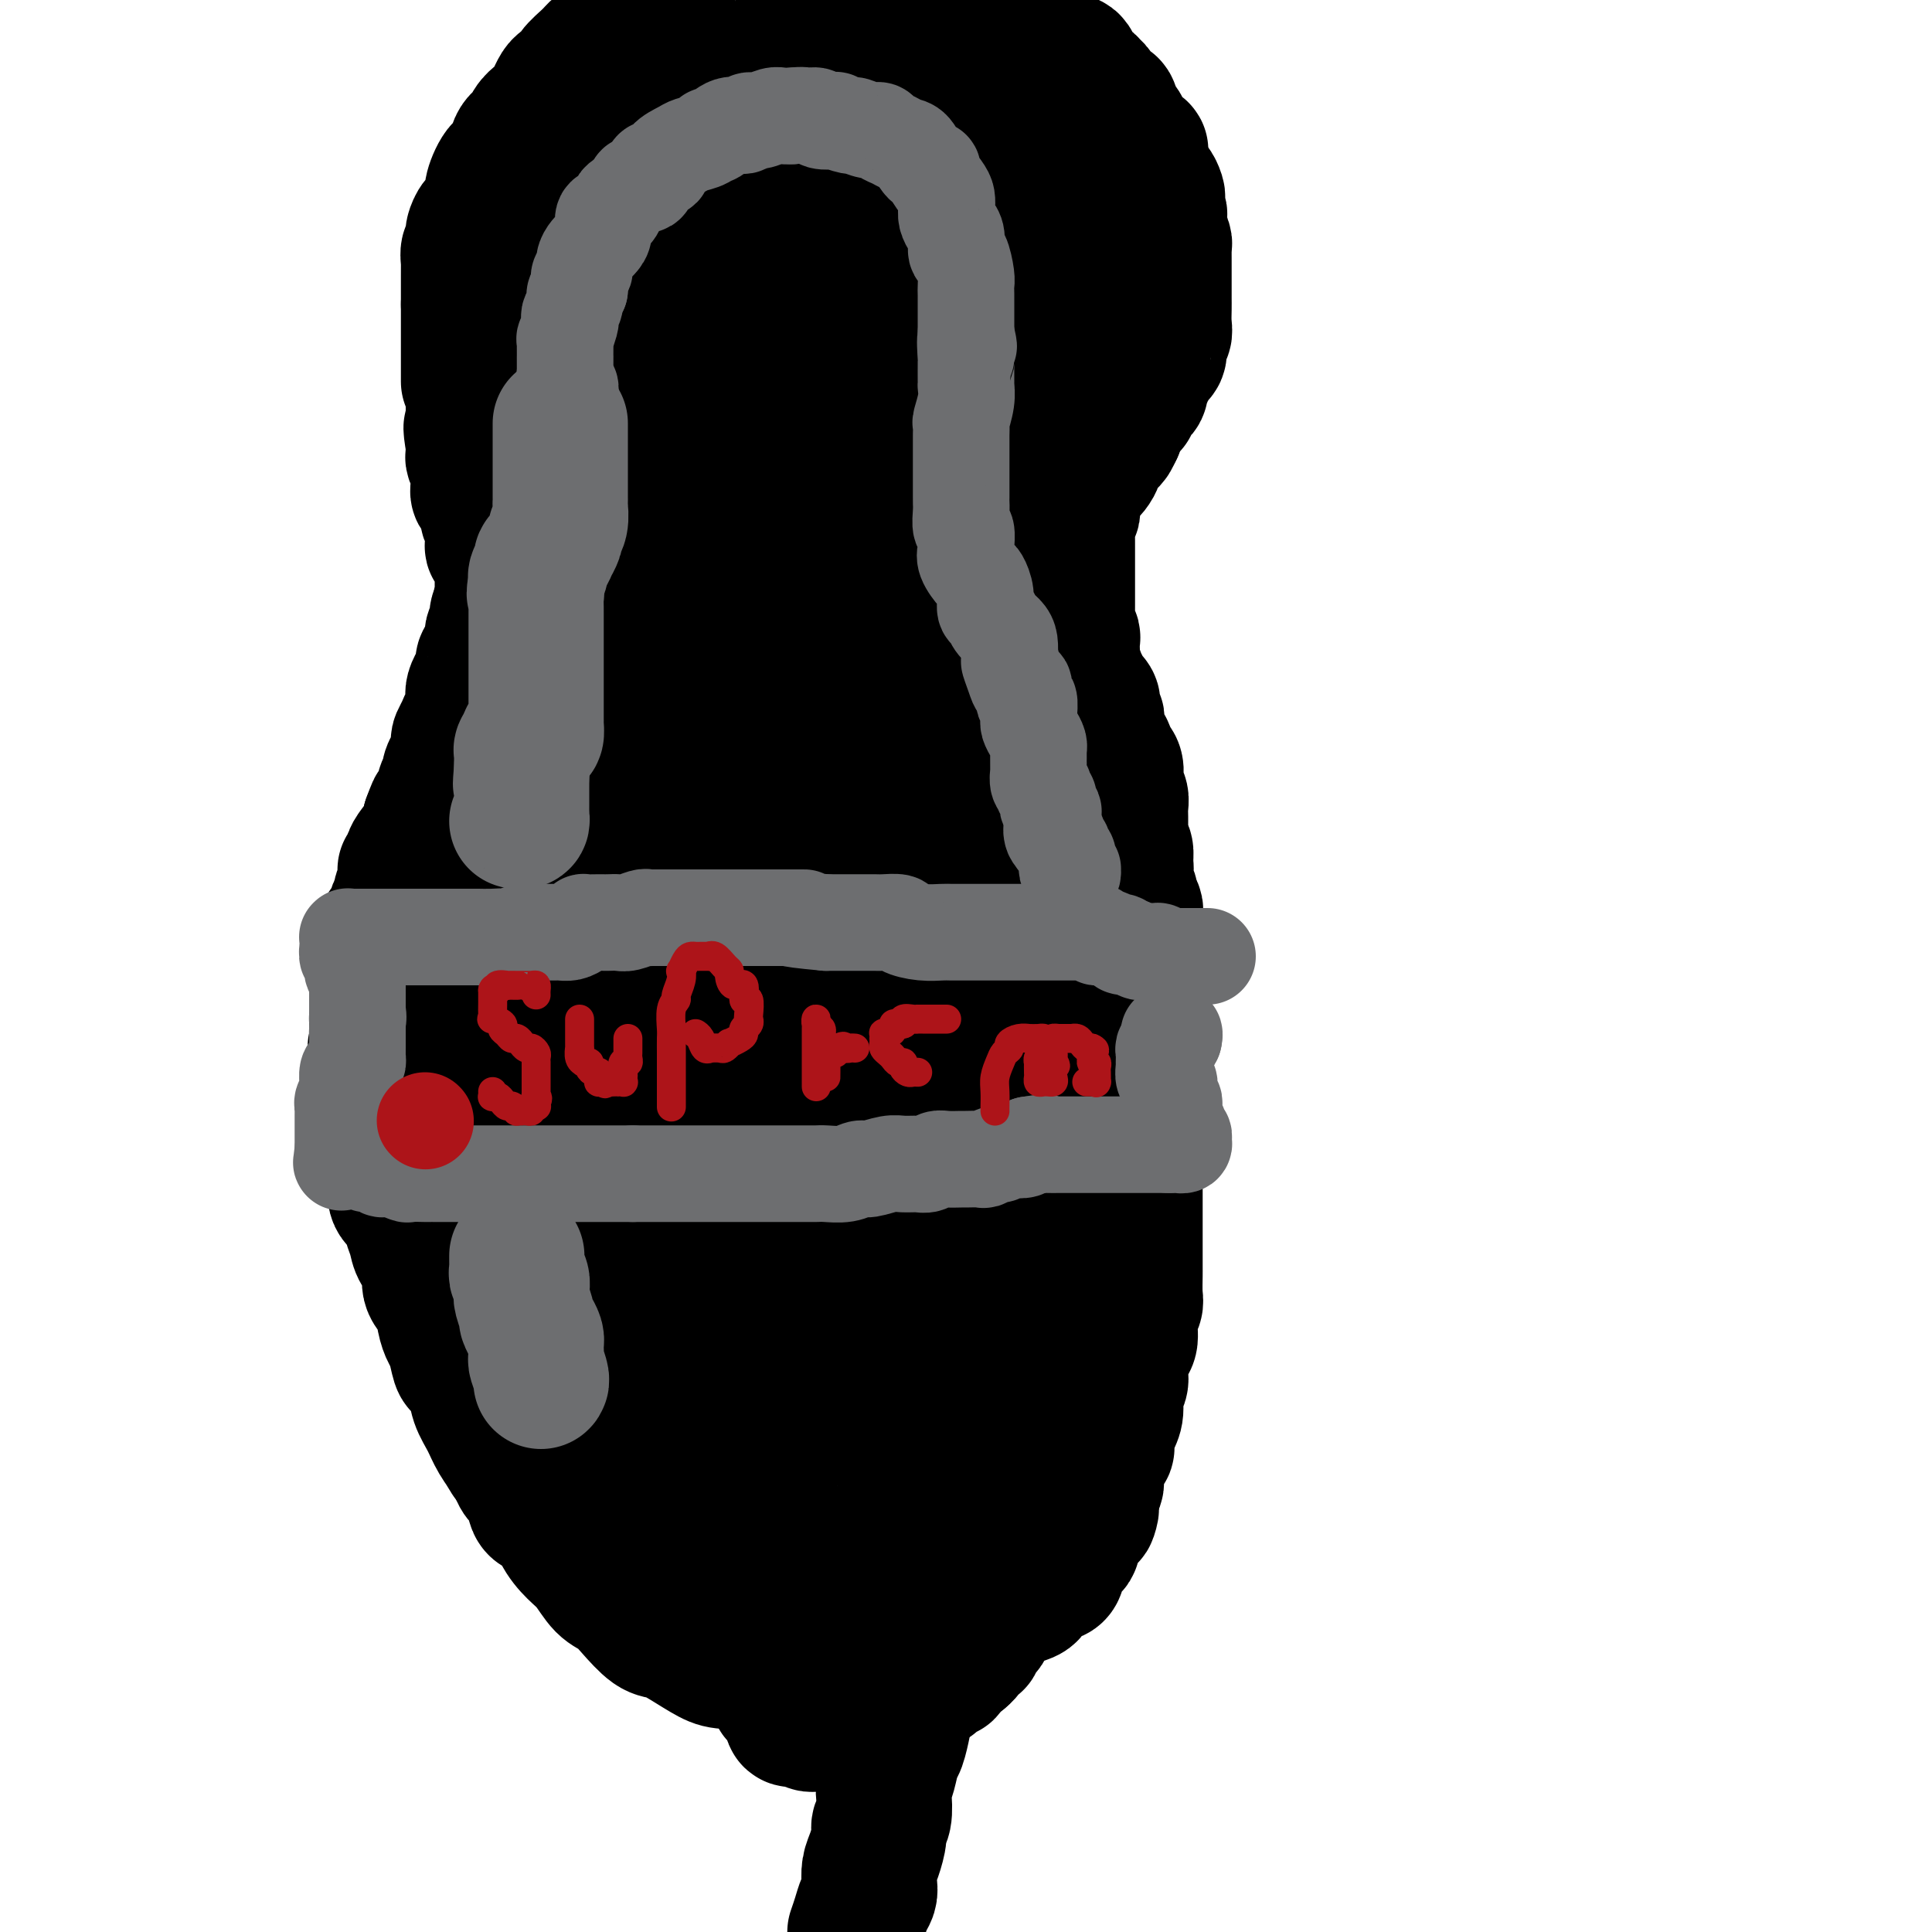<svg viewBox='0 0 400 400' version='1.1' xmlns='http://www.w3.org/2000/svg' xmlns:xlink='http://www.w3.org/1999/xlink'><g fill='none' stroke='#000000' stroke-width='28' stroke-linecap='round' stroke-linejoin='round'><path d='M171,288c-0.022,-0.300 -0.044,-0.599 0,-1c0.044,-0.401 0.153,-0.903 0,-1c-0.153,-0.097 -0.567,0.212 -1,0c-0.433,-0.212 -0.886,-0.945 -1,-1c-0.114,-0.055 0.110,0.567 0,0c-0.110,-0.567 -0.554,-2.324 -1,-3c-0.446,-0.676 -0.894,-0.271 -1,0c-0.106,0.271 0.129,0.408 0,0c-0.129,-0.408 -0.623,-1.362 -1,-2c-0.377,-0.638 -0.637,-0.959 -1,-1c-0.363,-0.041 -0.829,0.200 -1,0c-0.171,-0.200 -0.046,-0.841 0,-1c0.046,-0.159 0.012,0.165 0,0c-0.012,-0.165 -0.003,-0.817 0,-1c0.003,-0.183 0.001,0.105 0,0c-0.001,-0.105 -0.000,-0.601 0,-1c0.000,-0.399 0.000,-0.699 0,-1'/><path d='M164,275c-1.246,-1.887 -0.859,-0.106 -1,0c-0.141,0.106 -0.808,-1.464 -1,-2c-0.192,-0.536 0.092,-0.038 0,0c-0.092,0.038 -0.560,-0.385 -1,-1c-0.440,-0.615 -0.853,-1.422 -1,-2c-0.147,-0.578 -0.029,-0.928 0,-1c0.029,-0.072 -0.031,0.135 0,0c0.031,-0.135 0.152,-0.613 0,-1c-0.152,-0.387 -0.575,-0.685 -1,-1c-0.425,-0.315 -0.850,-0.647 -1,-1c-0.150,-0.353 -0.026,-0.725 0,-1c0.026,-0.275 -0.046,-0.451 0,-1c0.046,-0.549 0.208,-1.469 0,-2c-0.208,-0.531 -0.788,-0.671 -1,-1c-0.212,-0.329 -0.057,-0.847 0,-1c0.057,-0.153 0.015,0.060 0,0c-0.015,-0.060 -0.003,-0.392 0,-1c0.003,-0.608 -0.003,-1.491 0,-2c0.003,-0.509 0.015,-0.643 0,-1c-0.015,-0.357 -0.057,-0.936 0,-1c0.057,-0.064 0.211,0.386 0,0c-0.211,-0.386 -0.789,-1.610 -1,-2c-0.211,-0.390 -0.057,0.054 0,0c0.057,-0.054 0.015,-0.605 0,-1c-0.015,-0.395 -0.004,-0.634 0,-1c0.004,-0.366 0.001,-0.858 0,-1c-0.001,-0.142 -0.000,0.067 0,0c0.000,-0.067 0.000,-0.410 0,-1c-0.000,-0.590 -0.000,-1.428 0,-2c0.000,-0.572 0.000,-0.878 0,-1c-0.000,-0.122 -0.000,-0.061 0,0'/><path d='M156,246c-0.155,-2.504 -0.041,-1.264 0,-1c0.041,0.264 0.011,-0.449 0,-1c-0.011,-0.551 -0.003,-0.940 0,-1c0.003,-0.060 0.001,0.209 0,0c-0.001,-0.209 -0.000,-0.896 0,-1c0.000,-0.104 0.000,0.376 0,0c-0.000,-0.376 -0.001,-1.607 0,-2c0.001,-0.393 0.004,0.052 0,0c-0.004,-0.052 -0.015,-0.603 0,-1c0.015,-0.397 0.057,-0.642 0,-1c-0.057,-0.358 -0.211,-0.831 0,-1c0.211,-0.169 0.789,-0.034 1,0c0.211,0.034 0.056,-0.033 0,0c-0.056,0.033 -0.011,0.168 0,0c0.011,-0.168 -0.011,-0.637 0,-1c0.011,-0.363 0.055,-0.619 0,-1c-0.055,-0.381 -0.208,-0.886 0,-1c0.208,-0.114 0.777,0.163 1,0c0.223,-0.163 0.098,-0.764 0,-1c-0.098,-0.236 -0.170,-0.106 0,0c0.170,0.106 0.581,0.187 1,0c0.419,-0.187 0.844,-0.641 1,-1c0.156,-0.359 0.042,-0.621 0,-1c-0.042,-0.379 -0.011,-0.875 0,-1c0.011,-0.125 0.003,0.121 0,0c-0.003,-0.121 -0.001,-0.610 0,-1c0.001,-0.390 0.000,-0.683 0,-1c-0.000,-0.317 -0.000,-0.659 0,-1'/><path d='M160,227c0.801,-3.178 0.803,-1.622 1,-1c0.197,0.622 0.588,0.311 1,0c0.412,-0.311 0.846,-0.622 1,-1c0.154,-0.378 0.027,-0.822 0,-1c-0.027,-0.178 0.045,-0.089 0,0c-0.045,0.089 -0.208,0.178 0,0c0.208,-0.178 0.788,-0.622 1,-1c0.212,-0.378 0.056,-0.689 0,-1c-0.056,-0.311 -0.011,-0.622 0,-1c0.011,-0.378 -0.012,-0.822 0,-1c0.012,-0.178 0.060,-0.089 0,0c-0.060,0.089 -0.226,0.178 0,0c0.226,-0.178 0.845,-0.625 1,-1c0.155,-0.375 -0.155,-0.679 0,-1c0.155,-0.321 0.773,-0.659 1,-1c0.227,-0.341 0.061,-0.686 0,-1c-0.061,-0.314 -0.017,-0.596 0,-1c0.017,-0.404 0.008,-0.931 0,-1c-0.008,-0.069 -0.016,0.319 0,0c0.016,-0.319 0.057,-1.346 0,-2c-0.057,-0.654 -0.211,-0.936 0,-1c0.211,-0.064 0.789,0.090 1,0c0.211,-0.090 0.057,-0.423 0,-1c-0.057,-0.577 -0.015,-1.397 0,-2c0.015,-0.603 0.004,-0.988 0,-1c-0.004,-0.012 -0.001,0.347 0,0c0.001,-0.347 0.000,-1.402 0,-2c-0.000,-0.598 -0.000,-0.738 0,-1c0.000,-0.262 0.000,-0.646 0,-1c-0.000,-0.354 -0.000,-0.677 0,-1'/><path d='M167,202c0.155,-2.365 0.041,-1.278 0,-1c-0.041,0.278 -0.011,-0.253 0,-1c0.011,-0.747 0.003,-1.711 0,-2c-0.003,-0.289 -0.001,0.095 0,0c0.001,-0.095 0.000,-0.669 0,-1c-0.000,-0.331 -0.000,-0.417 0,-1c0.000,-0.583 0.000,-1.662 0,-2c-0.000,-0.338 -0.000,0.064 0,0c0.000,-0.064 0.000,-0.594 0,-1c-0.000,-0.406 -0.000,-0.687 0,-1c0.000,-0.313 0.000,-0.657 0,-1c-0.000,-0.343 -0.000,-0.683 0,-1c0.000,-0.317 0.000,-0.609 0,-1c-0.000,-0.391 -0.000,-0.879 0,-1c0.000,-0.121 0.000,0.126 0,0c-0.000,-0.126 -0.000,-0.626 0,-1c0.000,-0.374 0.000,-0.624 0,-1c-0.000,-0.376 -0.000,-0.879 0,-1c0.000,-0.121 0.000,0.140 0,0c-0.000,-0.140 -0.000,-0.683 0,-1c0.000,-0.317 0.000,-0.410 0,-1c-0.000,-0.590 -0.000,-1.677 0,-2c0.000,-0.323 0.000,0.120 0,0c0.000,-0.120 -0.000,-0.802 0,-1c0.000,-0.198 -0.000,0.088 0,0c0.000,-0.088 -0.000,-0.549 0,-1c0.000,-0.451 -0.000,-0.891 0,-1c0.000,-0.109 -0.000,0.112 0,0c0.000,-0.112 0.000,-0.556 0,-1'/><path d='M167,177c-0.000,-4.107 -0.000,-1.874 0,-1c0.000,0.874 0.000,0.389 0,0c-0.000,-0.389 -0.001,-0.682 0,-1c0.001,-0.318 0.003,-0.659 0,-1c-0.003,-0.341 -0.011,-0.680 0,-1c0.011,-0.320 0.041,-0.621 0,-1c-0.041,-0.379 -0.154,-0.838 0,-1c0.154,-0.162 0.576,-0.029 1,0c0.424,0.029 0.849,-0.048 1,0c0.151,0.048 0.026,0.219 0,0c-0.026,-0.219 0.045,-0.828 0,-1c-0.045,-0.172 -0.205,0.094 0,0c0.205,-0.094 0.777,-0.547 1,-1c0.223,-0.453 0.097,-0.906 0,-1c-0.097,-0.094 -0.166,0.171 0,0c0.166,-0.171 0.566,-0.777 1,-1c0.434,-0.223 0.901,-0.062 1,0c0.099,0.062 -0.169,0.027 0,0c0.169,-0.027 0.776,-0.046 1,0c0.224,0.046 0.064,0.156 0,0c-0.064,-0.156 -0.032,-0.578 0,-1'/><path d='M173,166c0.880,-1.000 0.081,-1.000 0,-1c-0.081,0.000 0.557,0.000 1,0c0.443,-0.000 0.692,-0.000 1,0c0.308,0.000 0.674,0.000 1,0c0.326,-0.000 0.612,-0.000 1,0c0.388,0.000 0.878,0.000 1,0c0.122,-0.000 -0.122,-0.000 0,0c0.122,0.000 0.611,0.001 1,0c0.389,-0.001 0.677,-0.004 1,0c0.323,0.004 0.682,0.016 1,0c0.318,-0.016 0.596,-0.061 1,0c0.404,0.061 0.935,0.226 1,0c0.065,-0.226 -0.337,-0.845 0,-1c0.337,-0.155 1.414,0.155 2,0c0.586,-0.155 0.682,-0.774 1,-1c0.318,-0.226 0.860,-0.061 1,0c0.140,0.061 -0.121,0.016 0,0c0.121,-0.016 0.625,-0.004 1,0c0.375,0.004 0.622,0.001 1,0c0.378,-0.001 0.889,-0.000 1,0c0.111,0.000 -0.178,0.000 0,0c0.178,-0.000 0.821,-0.000 1,0c0.179,0.000 -0.107,0.000 0,0c0.107,-0.000 0.606,-0.000 1,0c0.394,0.000 0.684,0.000 1,0c0.316,-0.000 0.658,-0.000 1,0'/><path d='M194,163c3.415,-0.469 1.451,-0.141 1,0c-0.451,0.141 0.609,0.094 1,0c0.391,-0.094 0.111,-0.237 0,0c-0.111,0.237 -0.055,0.852 0,1c0.055,0.148 0.110,-0.170 0,0c-0.110,0.170 -0.383,0.829 0,1c0.383,0.171 1.422,-0.147 2,0c0.578,0.147 0.693,0.757 1,1c0.307,0.243 0.804,0.118 1,0c0.196,-0.118 0.090,-0.227 0,0c-0.090,0.227 -0.164,0.792 0,1c0.164,0.208 0.566,0.060 1,0c0.434,-0.060 0.901,-0.031 1,0c0.099,0.031 -0.171,0.065 0,0c0.171,-0.065 0.782,-0.227 1,0c0.218,0.227 0.044,0.845 0,1c-0.044,0.155 0.041,-0.152 0,0c-0.041,0.152 -0.207,0.762 0,1c0.207,0.238 0.786,0.102 1,0c0.214,-0.102 0.061,-0.172 0,0c-0.061,0.172 -0.030,0.585 0,1c0.030,0.415 0.060,0.833 0,1c-0.060,0.167 -0.208,0.083 0,0c0.208,-0.083 0.774,-0.167 1,0c0.226,0.167 0.113,0.583 0,1'/><path d='M205,172c1.925,1.344 1.237,0.203 1,0c-0.237,-0.203 -0.025,0.533 0,1c0.025,0.467 -0.138,0.665 0,1c0.138,0.335 0.577,0.807 1,1c0.423,0.193 0.831,0.107 1,0c0.169,-0.107 0.098,-0.235 0,0c-0.098,0.235 -0.222,0.834 0,1c0.222,0.166 0.792,-0.100 1,0c0.208,0.100 0.056,0.565 0,1c-0.056,0.435 -0.015,0.839 0,1c0.015,0.161 0.004,0.081 0,0c-0.004,-0.081 -0.002,-0.161 0,0c0.002,0.161 0.004,0.564 0,1c-0.004,0.436 -0.015,0.904 0,1c0.015,0.096 0.057,-0.182 0,0c-0.057,0.182 -0.211,0.822 0,1c0.211,0.178 0.789,-0.106 1,0c0.211,0.106 0.057,0.603 0,1c-0.057,0.397 -0.015,0.694 0,1c0.015,0.306 0.004,0.621 0,1c-0.004,0.379 -0.001,0.823 0,1c0.001,0.177 0.001,0.089 0,0'/><path d='M210,185c1.000,2.024 1.000,0.585 1,0c0.000,-0.585 0.000,-0.315 0,0c-0.000,0.315 -0.000,0.677 0,1c0.000,0.323 0.000,0.608 0,1c-0.000,0.392 -0.000,0.893 0,1c0.000,0.107 0.000,-0.178 0,0c-0.000,0.178 -0.001,0.818 0,1c0.001,0.182 0.004,-0.096 0,0c-0.004,0.096 -0.015,0.564 0,1c0.015,0.436 0.057,0.838 0,1c-0.057,0.162 -0.212,0.082 0,0c0.212,-0.082 0.793,-0.167 1,0c0.207,0.167 0.041,0.585 0,1c-0.041,0.415 0.041,0.828 0,1c-0.041,0.172 -0.207,0.101 0,0c0.207,-0.101 0.788,-0.234 1,0c0.212,0.234 0.057,0.836 0,1c-0.057,0.164 -0.015,-0.111 0,0c0.015,0.111 0.004,0.607 0,1c-0.004,0.393 -0.001,0.683 0,1c0.001,0.317 0.000,0.662 0,1c-0.000,0.338 -0.000,0.669 0,1'/><path d='M213,198c0.464,2.024 0.124,0.585 0,0c-0.124,-0.585 -0.033,-0.315 0,0c0.033,0.315 0.009,0.676 0,1c-0.009,0.324 -0.002,0.611 0,1c0.002,0.389 0.001,0.879 0,1c-0.001,0.121 -0.000,-0.126 0,0c0.000,0.126 0.000,0.625 0,1c-0.000,0.375 -0.000,0.625 0,1c0.000,0.375 0.000,0.875 0,1c-0.000,0.125 -0.000,-0.125 0,0c0.000,0.125 0.000,0.625 0,1c-0.000,0.375 -0.000,0.625 0,1c0.000,0.375 0.000,0.874 0,1c-0.000,0.126 -0.000,-0.120 0,0c0.000,0.120 0.000,0.607 0,1c-0.000,0.393 -0.000,0.693 0,1c0.000,0.307 0.000,0.621 0,1c-0.000,0.379 -0.000,0.823 0,1c0.000,0.177 0.000,0.089 0,0'/><path d='M213,211c0.004,1.968 0.015,0.387 0,0c-0.015,-0.387 -0.056,0.418 0,1c0.056,0.582 0.208,0.941 0,1c-0.208,0.059 -0.776,-0.181 -1,0c-0.224,0.181 -0.102,0.785 0,1c0.102,0.215 0.185,0.043 0,0c-0.185,-0.043 -0.638,0.044 -1,0c-0.362,-0.044 -0.633,-0.218 -1,0c-0.367,0.218 -0.831,0.828 -1,1c-0.169,0.172 -0.045,-0.094 0,0c0.045,0.094 0.009,0.550 0,1c-0.009,0.450 0.008,0.895 0,1c-0.008,0.105 -0.039,-0.131 0,0c0.039,0.131 0.150,0.630 0,1c-0.150,0.370 -0.562,0.610 -1,1c-0.438,0.390 -0.902,0.930 -1,1c-0.098,0.070 0.170,-0.331 0,0c-0.170,0.331 -0.778,1.393 -1,2c-0.222,0.607 -0.060,0.759 0,1c0.060,0.241 0.016,0.570 0,1c-0.016,0.430 -0.004,0.962 0,1c0.004,0.038 0.001,-0.418 0,0c-0.001,0.418 -0.001,1.709 0,3'/><path d='M206,228c-1.083,2.803 -0.290,1.311 0,1c0.290,-0.311 0.078,0.561 0,1c-0.078,0.439 -0.021,0.446 0,1c0.021,0.554 0.006,1.654 0,2c-0.006,0.346 -0.001,-0.062 0,0c0.001,0.062 0.000,0.594 0,1c-0.000,0.406 -0.000,0.686 0,1c0.000,0.314 0.000,0.661 0,1c-0.000,0.339 -0.000,0.668 0,1c0.000,0.332 0.000,0.666 0,1c-0.000,0.334 -0.000,0.668 0,1c0.000,0.332 0.000,0.663 0,1c-0.000,0.337 -0.000,0.682 0,1c0.000,0.318 0.000,0.610 0,1c-0.000,0.390 -0.000,0.879 0,1c0.000,0.121 0.000,-0.125 0,0c-0.000,0.125 -0.000,0.621 0,1c0.000,0.379 0.000,0.640 0,1c-0.000,0.360 -0.001,0.817 0,1c0.001,0.183 0.003,0.092 0,0c-0.003,-0.092 -0.011,-0.183 0,0c0.011,0.183 0.040,0.641 0,1c-0.040,0.359 -0.151,0.618 0,1c0.151,0.382 0.562,0.886 1,1c0.438,0.114 0.902,-0.162 1,0c0.098,0.162 -0.170,0.762 0,1c0.170,0.238 0.777,0.115 1,0c0.223,-0.115 0.060,-0.223 0,0c-0.060,0.223 -0.017,0.778 0,1c0.017,0.222 0.009,0.111 0,0'/><path d='M209,251c0.627,3.724 0.694,1.533 1,1c0.306,-0.533 0.853,0.592 1,1c0.147,0.408 -0.104,0.099 0,0c0.104,-0.099 0.563,0.012 1,0c0.437,-0.012 0.853,-0.148 1,0c0.147,0.148 0.025,0.579 0,1c-0.025,0.421 0.049,0.830 0,1c-0.049,0.170 -0.220,0.100 0,0c0.220,-0.100 0.830,-0.231 1,0c0.170,0.231 -0.099,0.822 0,1c0.099,0.178 0.566,-0.059 1,0c0.434,0.059 0.833,0.412 1,1c0.167,0.588 0.101,1.409 0,2c-0.101,0.591 -0.237,0.951 0,1c0.237,0.049 0.848,-0.212 1,0c0.152,0.212 -0.155,0.898 0,1c0.155,0.102 0.774,-0.380 1,0c0.226,0.380 0.061,1.621 0,2c-0.061,0.379 -0.016,-0.105 0,0c0.016,0.105 0.005,0.798 0,1c-0.005,0.202 -0.002,-0.086 0,0c0.002,0.086 0.004,0.548 0,1c-0.004,0.452 -0.015,0.896 0,1c0.015,0.104 0.057,-0.132 0,0c-0.057,0.132 -0.211,0.630 0,1c0.211,0.370 0.789,0.610 1,1c0.211,0.390 0.057,0.929 0,1c-0.057,0.071 -0.015,-0.327 0,0c0.015,0.327 0.004,1.379 0,2c-0.004,0.621 -0.002,0.810 0,1'/><path d='M219,272c0.464,2.495 0.124,1.232 0,1c-0.124,-0.232 -0.032,0.565 0,1c0.032,0.435 0.005,0.506 0,1c-0.005,0.494 0.013,1.409 0,2c-0.013,0.591 -0.055,0.858 0,1c0.055,0.142 0.208,0.161 0,1c-0.208,0.839 -0.777,2.500 -1,3c-0.223,0.500 -0.098,-0.160 0,0c0.098,0.160 0.171,1.142 0,2c-0.171,0.858 -0.585,1.594 -1,2c-0.415,0.406 -0.832,0.484 -1,1c-0.168,0.516 -0.086,1.471 0,2c0.086,0.529 0.178,0.634 0,1c-0.178,0.366 -0.624,0.994 -1,2c-0.376,1.006 -0.682,2.390 -1,3c-0.318,0.610 -0.649,0.446 -1,1c-0.351,0.554 -0.723,1.825 -1,3c-0.277,1.175 -0.458,2.254 -1,3c-0.542,0.746 -1.444,1.157 -2,2c-0.556,0.843 -0.764,2.116 -1,3c-0.236,0.884 -0.499,1.377 -1,2c-0.501,0.623 -1.241,1.376 -2,2c-0.759,0.624 -1.536,1.121 -2,2c-0.464,0.879 -0.613,2.141 -1,3c-0.387,0.859 -1.011,1.315 -2,2c-0.989,0.685 -2.344,1.597 -3,2c-0.656,0.403 -0.612,0.296 -1,1c-0.388,0.704 -1.207,2.220 -2,3c-0.793,0.780 -1.560,0.825 -2,1c-0.440,0.175 -0.554,0.478 -1,1c-0.446,0.522 -1.223,1.261 -2,2'/><path d='M189,328c-3.842,4.135 -2.447,1.474 -2,1c0.447,-0.474 -0.056,1.240 -1,2c-0.944,0.760 -2.331,0.566 -3,1c-0.669,0.434 -0.621,1.498 -1,2c-0.379,0.502 -1.185,0.444 -2,1c-0.815,0.556 -1.640,1.726 -2,2c-0.360,0.274 -0.256,-0.348 -1,0c-0.744,0.348 -2.335,1.665 -3,2c-0.665,0.335 -0.403,-0.314 -1,0c-0.597,0.314 -2.054,1.591 -3,2c-0.946,0.409 -1.380,-0.048 -2,0c-0.620,0.048 -1.426,0.602 -2,1c-0.574,0.398 -0.918,0.641 -2,1c-1.082,0.359 -2.904,0.833 -4,1c-1.096,0.167 -1.466,0.027 -3,0c-1.534,-0.027 -4.233,0.059 -6,0c-1.767,-0.059 -2.602,-0.263 -4,-1c-1.398,-0.737 -3.361,-2.008 -5,-3c-1.639,-0.992 -2.956,-1.706 -4,-2c-1.044,-0.294 -1.816,-0.169 -3,-1c-1.184,-0.831 -2.781,-2.620 -4,-4c-1.219,-1.380 -2.060,-2.353 -3,-3c-0.940,-0.647 -1.980,-0.969 -3,-2c-1.020,-1.031 -2.021,-2.770 -3,-4c-0.979,-1.230 -1.935,-1.951 -3,-3c-1.065,-1.049 -2.240,-2.427 -3,-4c-0.760,-1.573 -1.107,-3.341 -2,-4c-0.893,-0.659 -2.332,-0.207 -3,-1c-0.668,-0.793 -0.564,-2.829 -1,-4c-0.436,-1.171 -1.410,-1.477 -2,-2c-0.590,-0.523 -0.795,-1.261 -1,-2'/><path d='M107,304c-3.141,-4.262 -1.992,-2.916 -2,-3c-0.008,-0.084 -1.172,-1.599 -2,-3c-0.828,-1.401 -1.321,-2.687 -2,-4c-0.679,-1.313 -1.544,-2.653 -2,-4c-0.456,-1.347 -0.503,-2.702 -1,-4c-0.497,-1.298 -1.443,-2.538 -2,-3c-0.557,-0.462 -0.725,-0.147 -1,-1c-0.275,-0.853 -0.656,-2.874 -1,-4c-0.344,-1.126 -0.651,-1.358 -1,-2c-0.349,-0.642 -0.741,-1.694 -1,-3c-0.259,-1.306 -0.384,-2.867 -1,-4c-0.616,-1.133 -1.724,-1.839 -2,-3c-0.276,-1.161 0.278,-2.776 0,-4c-0.278,-1.224 -1.388,-2.056 -2,-3c-0.612,-0.944 -0.724,-2.000 -1,-3c-0.276,-1.000 -0.714,-1.945 -1,-3c-0.286,-1.055 -0.419,-2.221 -1,-3c-0.581,-0.779 -1.610,-1.171 -2,-2c-0.390,-0.829 -0.142,-2.094 0,-3c0.142,-0.906 0.178,-1.453 0,-2c-0.178,-0.547 -0.570,-1.096 -1,-2c-0.430,-0.904 -0.899,-2.164 -1,-3c-0.101,-0.836 0.165,-1.248 0,-2c-0.165,-0.752 -0.762,-1.843 -1,-3c-0.238,-1.157 -0.116,-2.378 0,-3c0.116,-0.622 0.227,-0.643 0,-1c-0.227,-0.357 -0.793,-1.049 -1,-2c-0.207,-0.951 -0.055,-2.162 0,-3c0.055,-0.838 0.015,-1.302 0,-2c-0.015,-0.698 -0.004,-1.628 0,-2c0.004,-0.372 0.002,-0.186 0,0'/><path d='M78,220c-0.619,-4.915 -0.166,-3.204 0,-3c0.166,0.204 0.044,-1.101 0,-2c-0.044,-0.899 -0.012,-1.392 0,-2c0.012,-0.608 0.003,-1.331 0,-2c-0.003,-0.669 -0.002,-1.283 0,-2c0.002,-0.717 0.004,-1.538 0,-2c-0.004,-0.462 -0.015,-0.566 0,-1c0.015,-0.434 0.056,-1.197 0,-2c-0.056,-0.803 -0.207,-1.646 0,-2c0.207,-0.354 0.774,-0.221 1,-1c0.226,-0.779 0.112,-2.471 0,-3c-0.112,-0.529 -0.224,0.105 0,0c0.224,-0.105 0.782,-0.949 1,-2c0.218,-1.051 0.096,-2.308 0,-3c-0.096,-0.692 -0.165,-0.819 0,-1c0.165,-0.181 0.565,-0.416 1,-1c0.435,-0.584 0.905,-1.516 1,-2c0.095,-0.484 -0.184,-0.518 0,-1c0.184,-0.482 0.833,-1.412 1,-2c0.167,-0.588 -0.147,-0.836 0,-1c0.147,-0.164 0.757,-0.246 1,-1c0.243,-0.754 0.121,-2.180 0,-3c-0.121,-0.820 -0.240,-1.033 0,-1c0.240,0.033 0.837,0.312 1,0c0.163,-0.312 -0.110,-1.214 0,-2c0.110,-0.786 0.604,-1.457 1,-2c0.396,-0.543 0.695,-0.958 1,-1c0.305,-0.042 0.618,0.288 1,0c0.382,-0.288 0.834,-1.193 1,-2c0.166,-0.807 0.048,-1.516 0,-2c-0.048,-0.484 -0.024,-0.742 0,-1'/><path d='M89,170c1.863,-5.123 1.021,-1.931 1,-1c-0.021,0.931 0.778,-0.398 1,-1c0.222,-0.602 -0.133,-0.475 0,-1c0.133,-0.525 0.752,-1.701 1,-2c0.248,-0.299 0.123,0.280 0,0c-0.123,-0.280 -0.244,-1.418 0,-2c0.244,-0.582 0.854,-0.606 1,-1c0.146,-0.394 -0.171,-1.156 0,-2c0.171,-0.844 0.830,-1.769 1,-2c0.170,-0.231 -0.147,0.234 0,0c0.147,-0.234 0.760,-1.166 1,-2c0.240,-0.834 0.106,-1.570 0,-2c-0.106,-0.430 -0.186,-0.556 0,-1c0.186,-0.444 0.638,-1.207 1,-2c0.362,-0.793 0.636,-1.616 1,-2c0.364,-0.384 0.820,-0.329 1,-1c0.180,-0.671 0.086,-2.067 0,-3c-0.086,-0.933 -0.164,-1.401 0,-2c0.164,-0.599 0.569,-1.329 1,-2c0.431,-0.671 0.886,-1.283 1,-2c0.114,-0.717 -0.114,-1.539 0,-2c0.114,-0.461 0.570,-0.563 1,-1c0.430,-0.437 0.833,-1.211 1,-2c0.167,-0.789 0.096,-1.592 0,-2c-0.096,-0.408 -0.218,-0.420 0,-1c0.218,-0.580 0.776,-1.728 1,-2c0.224,-0.272 0.112,0.330 0,0c-0.112,-0.330 -0.226,-1.594 0,-2c0.226,-0.406 0.792,0.044 1,0c0.208,-0.044 0.060,-0.584 0,-1c-0.060,-0.416 -0.030,-0.708 0,-1'/><path d='M104,125c2.321,-7.129 0.622,-2.453 0,-1c-0.622,1.453 -0.167,-0.317 0,-1c0.167,-0.683 0.045,-0.278 0,0c-0.045,0.278 -0.012,0.429 0,0c0.012,-0.429 0.003,-1.437 0,-2c-0.003,-0.563 -0.001,-0.679 0,-1c0.001,-0.321 0.001,-0.845 0,-1c-0.001,-0.155 -0.003,0.061 0,0c0.003,-0.061 0.011,-0.399 0,-1c-0.011,-0.601 -0.041,-1.466 0,-2c0.041,-0.534 0.155,-0.738 0,-1c-0.155,-0.262 -0.577,-0.582 -1,-1c-0.423,-0.418 -0.846,-0.935 -1,-1c-0.154,-0.065 -0.040,0.320 0,0c0.040,-0.320 0.007,-1.346 0,-2c-0.007,-0.654 0.012,-0.935 0,-1c-0.012,-0.065 -0.055,0.086 0,0c0.055,-0.086 0.208,-0.408 0,-1c-0.208,-0.592 -0.778,-1.454 -1,-2c-0.222,-0.546 -0.098,-0.777 0,-1c0.098,-0.223 0.170,-0.440 0,-1c-0.170,-0.560 -0.582,-1.464 -1,-2c-0.418,-0.536 -0.843,-0.706 -1,-1c-0.157,-0.294 -0.046,-0.713 0,-1c0.046,-0.287 0.026,-0.443 0,-1c-0.026,-0.557 -0.060,-1.514 0,-2c0.060,-0.486 0.212,-0.501 0,-1c-0.212,-0.499 -0.788,-1.480 -1,-2c-0.212,-0.520 -0.061,-0.577 0,-1c0.061,-0.423 0.030,-1.211 0,-2'/><path d='M98,92c-0.928,-5.586 -0.249,-3.050 0,-2c0.249,1.050 0.067,0.614 0,0c-0.067,-0.614 -0.018,-1.407 0,-2c0.018,-0.593 0.005,-0.986 0,-1c-0.005,-0.014 -0.001,0.350 0,0c0.001,-0.350 0.000,-1.416 0,-2c-0.000,-0.584 -0.000,-0.686 0,-1c0.000,-0.314 0.000,-0.840 0,-1c-0.000,-0.160 -0.000,0.046 0,0c0.000,-0.046 0.000,-0.346 0,-1c-0.000,-0.654 -0.000,-1.664 0,-2c0.000,-0.336 0.000,0.002 0,0c-0.000,-0.002 -0.000,-0.343 0,-1c0.000,-0.657 0.000,-1.629 0,-2c-0.000,-0.371 -0.001,-0.142 0,0c0.001,0.142 0.003,0.196 0,0c-0.003,-0.196 -0.011,-0.641 0,-1c0.011,-0.359 0.041,-0.631 0,-1c-0.041,-0.369 -0.152,-0.834 0,-1c0.152,-0.166 0.566,-0.033 1,0c0.434,0.033 0.887,-0.032 1,0c0.113,0.032 -0.113,0.163 0,0c0.113,-0.163 0.565,-0.618 1,-1c0.435,-0.382 0.851,-0.691 1,-1c0.149,-0.309 0.029,-0.619 0,-1c-0.029,-0.381 0.034,-0.834 0,-1c-0.034,-0.166 -0.164,-0.044 0,0c0.164,0.044 0.621,0.012 1,0c0.379,-0.012 0.680,-0.003 1,0c0.320,0.003 0.660,0.002 1,0'/><path d='M105,70c1.039,-0.901 0.137,-0.154 0,0c-0.137,0.154 0.492,-0.287 1,-1c0.508,-0.713 0.897,-1.699 1,-3c0.103,-1.301 -0.078,-2.917 0,-4c0.078,-1.083 0.416,-1.634 1,-3c0.584,-1.366 1.416,-3.547 2,-5c0.584,-1.453 0.921,-2.179 1,-3c0.079,-0.821 -0.098,-1.737 0,-3c0.098,-1.263 0.473,-2.872 1,-4c0.527,-1.128 1.206,-1.776 2,-3c0.794,-1.224 1.704,-3.023 2,-4c0.296,-0.977 -0.021,-1.131 0,-2c0.021,-0.869 0.381,-2.452 1,-4c0.619,-1.548 1.497,-3.061 2,-4c0.503,-0.939 0.632,-1.305 1,-2c0.368,-0.695 0.976,-1.719 1,-3c0.024,-1.281 -0.537,-2.817 0,-4c0.537,-1.183 2.172,-2.012 3,-3c0.828,-0.988 0.851,-2.137 1,-3c0.149,-0.863 0.425,-1.442 1,-2c0.575,-0.558 1.450,-1.094 2,-2c0.550,-0.906 0.776,-2.181 1,-3c0.224,-0.819 0.445,-1.182 1,-2c0.555,-0.818 1.444,-2.091 2,-3c0.556,-0.909 0.778,-1.455 1,-2'/><path d='M97,79c0.000,-0.306 0.000,-0.611 0,-1c0.000,-0.389 0.000,-0.860 0,-1c0.000,-0.140 0.000,0.051 0,0c-0.000,-0.051 0.000,-0.342 0,-1c0.000,-0.658 0.000,-1.681 0,-2c0.000,-0.319 0.000,0.068 0,0c0.000,-0.068 0.000,-0.591 0,-1c0.000,-0.409 0.000,-0.705 0,-1c0.000,-0.295 0.000,-0.590 0,-1c0.000,-0.410 0.000,-0.937 0,-1c0.000,-0.063 0.000,0.338 0,0c0.000,-0.338 0.000,-1.414 0,-2c0.000,-0.586 0.000,-0.682 0,-1c0.000,-0.318 0.000,-0.859 0,-1c0.000,-0.141 0.000,0.117 0,0c0.000,-0.117 -0.000,-0.608 0,-1c0.000,-0.392 0.000,-0.683 0,-1c-0.000,-0.317 0.000,-0.658 0,-1'/><path d='M97,63c0.000,-2.957 0.000,-2.349 0,-2c-0.000,0.349 -0.000,0.440 0,0c0.000,-0.440 0.000,-1.412 0,-2c-0.000,-0.588 -0.001,-0.791 0,-1c0.001,-0.209 0.004,-0.422 0,-1c-0.004,-0.578 -0.015,-1.521 0,-2c0.015,-0.479 0.056,-0.495 0,-1c-0.056,-0.505 -0.209,-1.501 0,-2c0.209,-0.499 0.780,-0.503 1,-1c0.220,-0.497 0.087,-1.489 0,-2c-0.087,-0.511 -0.130,-0.543 0,-1c0.130,-0.457 0.433,-1.339 1,-2c0.567,-0.661 1.399,-1.102 2,-2c0.601,-0.898 0.972,-2.254 1,-3c0.028,-0.746 -0.287,-0.882 0,-2c0.287,-1.118 1.175,-3.220 2,-4c0.825,-0.780 1.586,-0.240 2,-1c0.414,-0.760 0.481,-2.820 1,-4c0.519,-1.180 1.490,-1.479 2,-2c0.510,-0.521 0.561,-1.263 1,-2c0.439,-0.737 1.268,-1.471 2,-2c0.732,-0.529 1.369,-0.855 2,-2c0.631,-1.145 1.257,-3.108 2,-4c0.743,-0.892 1.604,-0.713 2,-1c0.396,-0.287 0.326,-1.040 1,-2c0.674,-0.960 2.090,-2.126 3,-3c0.910,-0.874 1.313,-1.455 2,-2c0.687,-0.545 1.658,-1.053 3,-2c1.342,-0.947 3.054,-2.332 4,-3c0.946,-0.668 1.128,-0.619 2,-1c0.872,-0.381 2.436,-1.190 4,-2'/><path d='M137,2c2.143,-1.707 1.000,-1.974 1,-2c0.000,-0.026 1.144,0.189 2,0c0.856,-0.189 1.423,-0.782 2,-1c0.577,-0.218 1.165,-0.062 2,0c0.835,0.062 1.918,0.031 3,0'/><path d='M182,0c-0.158,-0.006 -0.315,-0.013 0,0c0.315,0.013 1.103,0.045 2,0c0.897,-0.045 1.903,-0.167 3,0c1.097,0.167 2.284,0.622 3,1c0.716,0.378 0.961,0.677 2,1c1.039,0.323 2.873,0.669 4,1c1.127,0.331 1.546,0.649 2,1c0.454,0.351 0.943,0.737 2,1c1.057,0.263 2.681,0.403 4,1c1.319,0.597 2.333,1.652 3,2c0.667,0.348 0.986,-0.010 2,0c1.014,0.010 2.724,0.387 4,1c1.276,0.613 2.118,1.463 3,2c0.882,0.537 1.805,0.760 3,1c1.195,0.240 2.662,0.496 3,1c0.338,0.504 -0.453,1.258 0,2c0.453,0.742 2.149,1.474 3,2c0.851,0.526 0.858,0.845 1,1c0.142,0.155 0.419,0.145 1,1c0.581,0.855 1.465,2.575 2,3c0.535,0.425 0.719,-0.443 1,0c0.281,0.443 0.657,2.199 1,3c0.343,0.801 0.652,0.646 1,1c0.348,0.354 0.735,1.216 1,2c0.265,0.784 0.410,1.491 1,2c0.590,0.509 1.626,0.819 2,1c0.374,0.181 0.085,0.234 0,1c-0.085,0.766 0.032,2.247 0,3c-0.032,0.753 -0.215,0.779 0,1c0.215,0.221 0.827,0.636 1,1c0.173,0.364 -0.093,0.675 0,1c0.093,0.325 0.547,0.662 1,1'/><path d='M238,39c2.697,3.909 1.441,0.681 1,0c-0.441,-0.681 -0.065,1.183 0,2c0.065,0.817 -0.180,0.585 0,1c0.180,0.415 0.784,1.477 1,2c0.216,0.523 0.044,0.507 0,1c-0.044,0.493 0.041,1.494 0,2c-0.041,0.506 -0.207,0.519 0,1c0.207,0.481 0.788,1.432 1,2c0.212,0.568 0.057,0.752 0,1c-0.057,0.248 -0.015,0.561 0,1c0.015,0.439 0.004,1.006 0,2c-0.004,0.994 -0.001,2.415 0,3c0.001,0.585 -0.000,0.334 0,1c0.000,0.666 0.001,2.249 0,3c-0.001,0.751 -0.004,0.671 0,1c0.004,0.329 0.016,1.065 0,2c-0.016,0.935 -0.060,2.067 0,3c0.060,0.933 0.224,1.668 0,2c-0.224,0.332 -0.835,0.260 -1,1c-0.165,0.740 0.115,2.291 0,3c-0.115,0.709 -0.623,0.575 -1,1c-0.377,0.425 -0.621,1.408 -1,2c-0.379,0.592 -0.894,0.792 -1,1c-0.106,0.208 0.198,0.423 0,1c-0.198,0.577 -0.897,1.516 -1,2c-0.103,0.484 0.389,0.514 0,1c-0.389,0.486 -1.659,1.429 -2,2c-0.341,0.571 0.249,0.772 0,1c-0.249,0.228 -1.336,0.485 -2,1c-0.664,0.515 -0.904,1.290 -1,2c-0.096,0.710 -0.048,1.355 0,2'/><path d='M231,89c-1.669,3.518 -0.843,1.314 -1,1c-0.157,-0.314 -1.298,1.263 -2,2c-0.702,0.737 -0.965,0.635 -1,1c-0.035,0.365 0.159,1.196 0,2c-0.159,0.804 -0.669,1.580 -1,2c-0.331,0.420 -0.481,0.484 -1,1c-0.519,0.516 -1.406,1.486 -2,2c-0.594,0.514 -0.895,0.574 -1,1c-0.105,0.426 -0.014,1.218 0,2c0.014,0.782 -0.049,1.552 0,2c0.049,0.448 0.209,0.572 0,1c-0.209,0.428 -0.788,1.160 -1,2c-0.212,0.840 -0.057,1.787 0,2c0.057,0.213 0.015,-0.310 0,0c-0.015,0.310 -0.004,1.452 0,2c0.004,0.548 0.001,0.503 0,1c-0.001,0.497 -0.000,1.538 0,2c0.000,0.462 0.000,0.345 0,1c-0.000,0.655 -0.000,2.081 0,3c0.000,0.919 0.000,1.331 0,2c-0.000,0.669 -0.001,1.596 0,2c0.001,0.404 0.004,0.284 0,1c-0.004,0.716 -0.015,2.266 0,3c0.015,0.734 0.057,0.652 0,1c-0.057,0.348 -0.211,1.127 0,2c0.211,0.873 0.789,1.839 1,2c0.211,0.161 0.057,-0.485 0,0c-0.057,0.485 -0.015,2.099 0,3c0.015,0.901 0.004,1.089 0,1c-0.004,-0.089 -0.001,-0.454 0,0c0.001,0.454 0.001,1.727 0,3'/><path d='M222,139c0.245,5.672 0.858,1.852 1,1c0.142,-0.852 -0.186,1.264 0,2c0.186,0.736 0.886,0.094 1,0c0.114,-0.094 -0.358,0.361 0,1c0.358,0.639 1.546,1.461 2,2c0.454,0.539 0.173,0.796 0,1c-0.173,0.204 -0.238,0.355 0,1c0.238,0.645 0.781,1.783 1,2c0.219,0.217 0.115,-0.489 0,0c-0.115,0.489 -0.241,2.171 0,3c0.241,0.829 0.848,0.804 1,1c0.152,0.196 -0.153,0.612 0,1c0.153,0.388 0.763,0.747 1,1c0.237,0.253 0.102,0.401 0,1c-0.102,0.599 -0.171,1.651 0,2c0.171,0.349 0.581,-0.005 1,0c0.419,0.005 0.848,0.367 1,1c0.152,0.633 0.027,1.535 0,2c-0.027,0.465 0.045,0.492 0,1c-0.045,0.508 -0.208,1.497 0,2c0.208,0.503 0.788,0.521 1,1c0.212,0.479 0.057,1.419 0,2c-0.057,0.581 -0.015,0.802 0,1c0.015,0.198 0.003,0.372 0,1c-0.003,0.628 0.003,1.711 0,2c-0.003,0.289 -0.015,-0.216 0,0c0.015,0.216 0.056,1.155 0,2c-0.056,0.845 -0.211,1.598 0,2c0.211,0.402 0.788,0.454 1,1c0.212,0.546 0.061,1.584 0,2c-0.061,0.416 -0.030,0.208 0,0'/><path d='M233,178c0.305,2.970 0.067,1.894 0,2c-0.067,0.106 0.038,1.394 0,2c-0.038,0.606 -0.221,0.528 0,1c0.221,0.472 0.844,1.492 1,2c0.156,0.508 -0.154,0.503 0,1c0.154,0.497 0.773,1.494 1,2c0.227,0.506 0.061,0.519 0,1c-0.061,0.481 -0.016,1.428 0,2c0.016,0.572 0.004,0.768 0,1c-0.004,0.232 -0.001,0.500 0,1c0.001,0.500 0.000,1.231 0,2c-0.000,0.769 -0.000,1.576 0,2c0.000,0.424 0.000,0.466 0,1c-0.000,0.534 0.000,1.561 0,2c-0.000,0.439 -0.000,0.289 0,1c0.000,0.711 0.000,2.284 0,3c-0.000,0.716 -0.000,0.576 0,1c0.000,0.424 0.001,1.413 0,2c-0.001,0.587 -0.004,0.774 0,1c0.004,0.226 0.016,0.493 0,1c-0.016,0.507 -0.061,1.253 0,2c0.061,0.747 0.228,1.494 0,2c-0.228,0.506 -0.849,0.770 -1,1c-0.151,0.230 0.170,0.424 0,1c-0.170,0.576 -0.830,1.533 -1,2c-0.170,0.467 0.151,0.444 0,1c-0.151,0.556 -0.772,1.690 -1,2c-0.228,0.310 -0.061,-0.206 0,0c0.061,0.206 0.016,1.132 0,2c-0.016,0.868 -0.005,1.676 0,2c0.005,0.324 0.002,0.162 0,0'/><path d='M232,224c-0.708,2.107 -0.978,0.876 -1,1c-0.022,0.124 0.206,1.605 0,2c-0.206,0.395 -0.844,-0.294 -1,0c-0.156,0.294 0.169,1.572 0,2c-0.169,0.428 -0.834,0.007 -1,0c-0.166,-0.007 0.165,0.401 0,1c-0.165,0.599 -0.828,1.390 -1,2c-0.172,0.610 0.146,1.040 0,1c-0.146,-0.040 -0.756,-0.548 -1,0c-0.244,0.548 -0.122,2.153 0,3c0.122,0.847 0.244,0.935 0,1c-0.244,0.065 -0.854,0.107 -1,0c-0.146,-0.107 0.172,-0.362 0,0c-0.172,0.362 -0.834,1.341 -1,2c-0.166,0.659 0.166,0.998 0,1c-0.166,0.002 -0.828,-0.333 -1,0c-0.172,0.333 0.146,1.333 0,2c-0.146,0.667 -0.757,1.002 -1,1c-0.243,-0.002 -0.118,-0.340 0,0c0.118,0.340 0.228,1.359 0,2c-0.228,0.641 -0.795,0.904 -1,1c-0.205,0.096 -0.049,0.024 0,0c0.049,-0.024 -0.011,-0.001 0,0c0.011,0.001 0.092,-0.020 0,0c-0.092,0.020 -0.358,0.081 -1,0c-0.642,-0.081 -1.660,-0.305 -2,-1c-0.340,-0.695 -0.003,-1.860 0,-3c0.003,-1.140 -0.329,-2.254 -1,-3c-0.671,-0.746 -1.681,-1.124 -2,-2c-0.319,-0.876 0.052,-2.250 0,-3c-0.052,-0.750 -0.526,-0.875 -1,-1'/><path d='M215,233c-0.778,-2.170 -0.724,-1.596 -1,-2c-0.276,-0.404 -0.883,-1.788 -1,-3c-0.117,-1.212 0.255,-2.254 0,-4c-0.255,-1.746 -1.138,-4.195 -2,-6c-0.862,-1.805 -1.702,-2.964 -2,-4c-0.298,-1.036 -0.053,-1.947 -1,-4c-0.947,-2.053 -3.086,-5.247 -4,-8c-0.914,-2.753 -0.602,-5.063 -1,-7c-0.398,-1.937 -1.507,-3.500 -3,-9c-1.493,-5.500 -3.370,-14.935 -5,-23c-1.630,-8.065 -3.011,-14.759 -4,-21c-0.989,-6.241 -1.585,-12.031 -2,-15c-0.415,-2.969 -0.648,-3.119 -1,-4c-0.352,-0.881 -0.824,-2.492 -1,-4c-0.176,-1.508 -0.057,-2.913 0,-4c0.057,-1.087 0.053,-1.858 0,-2c-0.053,-0.142 -0.154,0.343 0,0c0.154,-0.343 0.562,-1.515 1,-2c0.438,-0.485 0.906,-0.283 1,0c0.094,0.283 -0.186,0.645 0,1c0.186,0.355 0.838,0.702 1,1c0.162,0.298 -0.166,0.549 0,1c0.166,0.451 0.826,1.104 1,2c0.174,0.896 -0.139,2.034 0,3c0.139,0.966 0.729,1.760 2,4c1.271,2.240 3.222,5.926 5,10c1.778,4.074 3.384,8.535 6,14c2.616,5.465 6.243,11.933 8,16c1.757,4.067 1.645,5.733 2,7c0.355,1.267 1.178,2.133 2,3'/><path d='M216,173c4.783,10.305 2.740,5.067 2,3c-0.740,-2.067 -0.177,-0.965 0,0c0.177,0.965 -0.030,1.791 0,2c0.030,0.209 0.298,-0.200 0,-1c-0.298,-0.800 -1.163,-1.991 -2,-3c-0.837,-1.009 -1.646,-1.837 -2,-3c-0.354,-1.163 -0.252,-2.660 -1,-4c-0.748,-1.340 -2.347,-2.522 -3,-4c-0.653,-1.478 -0.360,-3.254 -1,-5c-0.640,-1.746 -2.213,-3.464 -3,-5c-0.787,-1.536 -0.788,-2.890 -1,-4c-0.212,-1.110 -0.635,-1.977 -1,-4c-0.365,-2.023 -0.672,-5.202 -1,-7c-0.328,-1.798 -0.675,-2.216 -1,-4c-0.325,-1.784 -0.626,-4.935 -1,-7c-0.374,-2.065 -0.821,-3.044 -1,-4c-0.179,-0.956 -0.090,-1.888 0,-4c0.090,-2.112 0.182,-5.405 0,-8c-0.182,-2.595 -0.637,-4.491 -1,-6c-0.363,-1.509 -0.633,-2.630 -1,-5c-0.367,-2.370 -0.832,-5.988 -1,-8c-0.168,-2.012 -0.038,-2.418 0,-4c0.038,-1.582 -0.014,-4.338 0,-6c0.014,-1.662 0.095,-2.228 0,-3c-0.095,-0.772 -0.365,-1.751 0,-3c0.365,-1.249 1.366,-2.768 2,-4c0.634,-1.232 0.902,-2.175 1,-3c0.098,-0.825 0.026,-1.530 0,-3c-0.026,-1.470 -0.008,-3.706 0,-5c0.008,-1.294 0.004,-1.647 0,-2'/><path d='M200,59c0.641,-5.454 0.745,-2.590 1,-2c0.255,0.590 0.662,-1.095 1,-2c0.338,-0.905 0.605,-1.029 1,-1c0.395,0.029 0.916,0.212 1,0c0.084,-0.212 -0.268,-0.819 0,-1c0.268,-0.181 1.156,0.064 2,0c0.844,-0.064 1.642,-0.435 2,0c0.358,0.435 0.274,1.677 1,3c0.726,1.323 2.260,2.726 4,5c1.740,2.274 3.685,5.417 5,8c1.315,2.583 1.998,4.604 3,7c1.002,2.396 2.321,5.167 3,7c0.679,1.833 0.718,2.728 1,4c0.282,1.272 0.809,2.921 1,4c0.191,1.079 0.048,1.588 0,2c-0.048,0.412 -0.000,0.728 0,1c0.000,0.272 -0.046,0.502 0,1c0.046,0.498 0.186,1.264 0,1c-0.186,-0.264 -0.697,-1.559 -1,-2c-0.303,-0.441 -0.396,-0.029 -1,-1c-0.604,-0.971 -1.717,-3.323 -2,-5c-0.283,-1.677 0.264,-2.677 0,-4c-0.264,-1.323 -1.339,-2.970 -2,-4c-0.661,-1.030 -0.909,-1.445 -1,-2c-0.091,-0.555 -0.024,-1.251 0,-2c0.024,-0.749 0.007,-1.552 0,-2c-0.007,-0.448 -0.002,-0.543 0,-1c0.002,-0.457 0.000,-1.277 0,-2c-0.000,-0.723 -0.000,-1.349 0,-2c0.000,-0.651 0.000,-1.325 0,-2'/><path d='M219,67c-1.070,-4.570 -0.244,-2.494 0,-2c0.244,0.494 -0.093,-0.595 0,-1c0.093,-0.405 0.618,-0.127 1,0c0.382,0.127 0.621,0.103 1,0c0.379,-0.103 0.897,-0.284 1,0c0.103,0.284 -0.208,1.034 0,2c0.208,0.966 0.935,2.149 1,3c0.065,0.851 -0.533,1.369 0,3c0.533,1.631 2.196,4.374 3,6c0.804,1.626 0.748,2.136 1,3c0.252,0.864 0.813,2.084 1,3c0.187,0.916 0.000,1.528 0,2c-0.000,0.472 0.186,0.804 0,1c-0.186,0.196 -0.743,0.254 -1,0c-0.257,-0.254 -0.213,-0.821 -1,-2c-0.787,-1.179 -2.404,-2.969 -3,-4c-0.596,-1.031 -0.169,-1.302 -1,-4c-0.831,-2.698 -2.918,-7.821 -4,-11c-1.082,-3.179 -1.158,-4.413 -2,-6c-0.842,-1.587 -2.450,-3.528 -3,-6c-0.550,-2.472 -0.042,-5.476 0,-7c0.042,-1.524 -0.381,-1.569 -1,-3c-0.619,-1.431 -1.433,-4.248 -2,-6c-0.567,-1.752 -0.887,-2.438 -1,-3c-0.113,-0.562 -0.020,-0.999 0,-2c0.020,-1.001 -0.033,-2.567 0,-3c0.033,-0.433 0.153,0.265 0,0c-0.153,-0.265 -0.580,-1.494 -1,-2c-0.420,-0.506 -0.834,-0.287 -1,0c-0.166,0.287 -0.083,0.644 0,1'/><path d='M207,29c-1.050,-3.657 -0.677,-0.299 0,1c0.677,1.299 1.656,0.538 2,1c0.344,0.462 0.053,2.148 0,3c-0.053,0.852 0.134,0.871 1,1c0.866,0.129 2.412,0.368 3,1c0.588,0.632 0.219,1.658 0,2c-0.219,0.342 -0.286,0.001 0,0c0.286,-0.001 0.927,0.337 1,0c0.073,-0.337 -0.422,-1.351 -1,-2c-0.578,-0.649 -1.238,-0.933 -2,-1c-0.762,-0.067 -1.627,0.083 -2,0c-0.373,-0.083 -0.256,-0.400 -1,-1c-0.744,-0.600 -2.350,-1.485 -3,-2c-0.650,-0.515 -0.345,-0.661 -1,-1c-0.655,-0.339 -2.271,-0.873 -3,-1c-0.729,-0.127 -0.571,0.152 -1,0c-0.429,-0.152 -1.446,-0.733 -2,-1c-0.554,-0.267 -0.645,-0.218 -2,-1c-1.355,-0.782 -3.976,-2.394 -5,-3c-1.024,-0.606 -0.453,-0.205 -1,0c-0.547,0.205 -2.211,0.212 -3,0c-0.789,-0.212 -0.701,-0.645 -1,-1c-0.299,-0.355 -0.983,-0.631 -2,-1c-1.017,-0.369 -2.365,-0.831 -3,-1c-0.635,-0.169 -0.555,-0.046 -1,0c-0.445,0.046 -1.413,0.013 -2,0c-0.587,-0.013 -0.794,-0.007 -1,0'/><path d='M177,22c-5.889,-2.287 -2.612,-1.004 -2,-1c0.612,0.004 -1.442,-1.271 -2,-2c-0.558,-0.729 0.379,-0.913 0,-1c-0.379,-0.087 -2.072,-0.076 -3,0c-0.928,0.076 -1.089,0.217 -1,0c0.089,-0.217 0.427,-0.790 0,-1c-0.427,-0.210 -1.621,-0.055 -2,0c-0.379,0.055 0.056,0.012 0,0c-0.056,-0.012 -0.603,0.008 -1,0c-0.397,-0.008 -0.642,-0.044 -1,0c-0.358,0.044 -0.828,0.167 -1,0c-0.172,-0.167 -0.046,-0.623 0,-1c0.046,-0.377 0.012,-0.675 0,-1c-0.012,-0.325 -0.003,-0.678 0,-1c0.003,-0.322 0.001,-0.615 0,-1c-0.001,-0.385 0.000,-0.863 0,-1c-0.000,-0.137 -0.001,0.068 0,0c0.001,-0.068 0.004,-0.409 0,-1c-0.004,-0.591 -0.016,-1.433 0,-2c0.016,-0.567 0.060,-0.860 0,-1c-0.060,-0.140 -0.222,-0.128 0,0c0.222,0.128 0.830,0.370 1,0c0.170,-0.370 -0.099,-1.353 0,-2c0.099,-0.647 0.565,-0.958 1,-1c0.435,-0.042 0.838,0.184 1,0c0.162,-0.184 0.082,-0.779 0,-1c-0.082,-0.221 -0.166,-0.070 0,0c0.166,0.070 0.583,0.057 1,0c0.417,-0.057 0.833,-0.159 1,0c0.167,0.159 0.083,0.580 0,1'/><path d='M169,5c0.773,-0.491 0.207,-0.217 0,0c-0.207,0.217 -0.055,0.377 0,1c0.055,0.623 0.014,1.710 0,2c-0.014,0.290 -0.001,-0.218 0,0c0.001,0.218 -0.010,1.162 0,2c0.010,0.838 0.043,1.569 0,2c-0.043,0.431 -0.161,0.564 -1,1c-0.839,0.436 -2.400,1.177 -3,2c-0.600,0.823 -0.239,1.727 -1,2c-0.761,0.273 -2.644,-0.085 -4,0c-1.356,0.085 -2.186,0.614 -3,1c-0.814,0.386 -1.612,0.629 -3,1c-1.388,0.371 -3.365,0.869 -5,1c-1.635,0.131 -2.927,-0.106 -4,0c-1.073,0.106 -1.927,0.553 -3,1c-1.073,0.447 -2.363,0.894 -3,1c-0.637,0.106 -0.619,-0.127 -1,0c-0.381,0.127 -1.160,0.615 -2,1c-0.840,0.385 -1.742,0.666 -2,1c-0.258,0.334 0.127,0.720 0,1c-0.127,0.280 -0.766,0.454 -1,1c-0.234,0.546 -0.064,1.462 0,2c0.064,0.538 0.023,0.697 0,1c-0.023,0.303 -0.027,0.751 0,1c0.027,0.249 0.086,0.299 0,1c-0.086,0.701 -0.319,2.052 0,3c0.319,0.948 1.188,1.494 2,2c0.812,0.506 1.568,0.971 2,2c0.432,1.029 0.539,2.623 1,4c0.461,1.377 1.274,2.536 2,4c0.726,1.464 1.363,3.232 2,5'/><path d='M142,51c2.027,4.418 2.593,6.964 3,9c0.407,2.036 0.653,3.562 1,5c0.347,1.438 0.793,2.787 1,5c0.207,2.213 0.174,5.291 0,7c-0.174,1.709 -0.489,2.049 -1,3c-0.511,0.951 -1.217,2.515 -2,3c-0.783,0.485 -1.641,-0.107 -2,0c-0.359,0.107 -0.218,0.912 -1,0c-0.782,-0.912 -2.486,-3.542 -4,-6c-1.514,-2.458 -2.838,-4.742 -4,-7c-1.162,-2.258 -2.162,-4.488 -3,-6c-0.838,-1.512 -1.515,-2.307 -2,-3c-0.485,-0.693 -0.777,-1.286 -1,-2c-0.223,-0.714 -0.375,-1.550 -1,-2c-0.625,-0.450 -1.723,-0.514 -2,-1c-0.277,-0.486 0.265,-1.394 0,-2c-0.265,-0.606 -1.339,-0.911 -2,-1c-0.661,-0.089 -0.909,0.037 -1,0c-0.091,-0.037 -0.026,-0.236 0,0c0.026,0.236 0.012,0.908 0,1c-0.012,0.092 -0.021,-0.396 0,0c0.021,0.396 0.071,1.676 0,2c-0.071,0.324 -0.263,-0.309 0,1c0.263,1.309 0.982,4.561 2,7c1.018,2.439 2.335,4.064 4,8c1.665,3.936 3.678,10.182 5,14c1.322,3.818 1.952,5.209 3,7c1.048,1.791 2.513,3.982 3,6c0.487,2.018 -0.004,3.862 0,5c0.004,1.138 0.502,1.569 1,2'/><path d='M139,106c2.861,8.150 1.012,2.024 0,0c-1.012,-2.024 -1.188,0.054 -1,1c0.188,0.946 0.740,0.762 0,0c-0.740,-0.762 -2.772,-2.100 -4,-4c-1.228,-1.900 -1.651,-4.360 -2,-6c-0.349,-1.640 -0.625,-2.459 -1,-4c-0.375,-1.541 -0.848,-3.805 -1,-5c-0.152,-1.195 0.019,-1.321 0,-2c-0.019,-0.679 -0.226,-1.910 0,-3c0.226,-1.090 0.886,-2.038 1,-3c0.114,-0.962 -0.317,-1.938 0,-3c0.317,-1.062 1.381,-2.209 2,-3c0.619,-0.791 0.791,-1.227 1,-2c0.209,-0.773 0.455,-1.882 1,-3c0.545,-1.118 1.388,-2.246 2,-3c0.612,-0.754 0.991,-1.134 1,-2c0.009,-0.866 -0.353,-2.217 0,-3c0.353,-0.783 1.421,-0.998 2,-1c0.579,-0.002 0.670,0.207 1,0c0.330,-0.207 0.899,-0.831 1,-1c0.101,-0.169 -0.268,0.118 0,1c0.268,0.882 1.172,2.360 2,4c0.828,1.640 1.582,3.442 2,6c0.418,2.558 0.502,5.870 1,11c0.498,5.130 1.412,12.077 2,16c0.588,3.923 0.850,4.823 1,6c0.150,1.177 0.187,2.630 0,4c-0.187,1.370 -0.596,2.656 -1,3c-0.404,0.344 -0.801,-0.253 -1,0c-0.199,0.253 -0.200,1.358 -1,1c-0.800,-0.358 -2.400,-2.179 -4,-4'/><path d='M143,107c-1.684,-2.021 -2.893,-5.572 -4,-9c-1.107,-3.428 -2.112,-6.733 -3,-12c-0.888,-5.267 -1.659,-12.495 -2,-16c-0.341,-3.505 -0.252,-3.288 0,-5c0.252,-1.712 0.666,-5.354 1,-7c0.334,-1.646 0.588,-1.295 1,-2c0.412,-0.705 0.984,-2.465 2,-4c1.016,-1.535 2.477,-2.845 3,-4c0.523,-1.155 0.106,-2.155 1,-3c0.894,-0.845 3.097,-1.534 4,-2c0.903,-0.466 0.506,-0.710 1,-1c0.494,-0.290 1.878,-0.626 3,-1c1.122,-0.374 1.982,-0.787 3,-1c1.018,-0.213 2.194,-0.226 3,0c0.806,0.226 1.243,0.690 2,1c0.757,0.310 1.834,0.465 3,1c1.166,0.535 2.419,1.449 3,3c0.581,1.551 0.489,3.740 1,6c0.511,2.260 1.625,4.590 2,6c0.375,1.410 0.011,1.898 0,4c-0.011,2.102 0.331,5.816 0,8c-0.331,2.184 -1.336,2.836 -2,4c-0.664,1.164 -0.989,2.839 -1,4c-0.011,1.161 0.291,1.807 0,2c-0.291,0.193 -1.174,-0.068 -2,0c-0.826,0.068 -1.594,0.465 -2,0c-0.406,-0.465 -0.448,-1.790 -1,-3c-0.552,-1.210 -1.612,-2.304 -2,-4c-0.388,-1.696 -0.105,-3.995 0,-6c0.105,-2.005 0.030,-3.716 0,-5c-0.030,-1.284 -0.015,-2.142 0,-3'/><path d='M157,58c0.183,-2.918 0.639,-3.213 1,-4c0.361,-0.787 0.625,-2.067 1,-3c0.375,-0.933 0.860,-1.518 1,-2c0.140,-0.482 -0.066,-0.862 0,-1c0.066,-0.138 0.402,-0.035 1,0c0.598,0.035 1.456,0.002 2,0c0.544,-0.002 0.772,0.027 1,0c0.228,-0.027 0.455,-0.109 1,0c0.545,0.109 1.407,0.408 2,1c0.593,0.592 0.916,1.476 2,5c1.084,3.524 2.929,9.686 4,15c1.071,5.314 1.366,9.778 2,14c0.634,4.222 1.605,8.202 2,12c0.395,3.798 0.214,7.412 0,10c-0.214,2.588 -0.461,4.148 -1,5c-0.539,0.852 -1.369,0.996 -2,1c-0.631,0.004 -1.062,-0.133 -1,0c0.062,0.133 0.618,0.537 0,0c-0.618,-0.537 -2.411,-2.015 -3,-4c-0.589,-1.985 0.026,-4.476 0,-6c-0.026,-1.524 -0.694,-2.080 -1,-4c-0.306,-1.920 -0.252,-5.205 0,-7c0.252,-1.795 0.700,-2.100 1,-3c0.300,-0.900 0.451,-2.396 1,-4c0.549,-1.604 1.497,-3.315 2,-4c0.503,-0.685 0.561,-0.343 1,-1c0.439,-0.657 1.258,-2.311 2,-3c0.742,-0.689 1.405,-0.411 2,-1c0.595,-0.589 1.122,-2.043 2,-3c0.878,-0.957 2.108,-1.416 3,-2c0.892,-0.584 1.446,-1.292 2,-2'/><path d='M185,67c2.143,-2.085 1.502,-1.297 2,-1c0.498,0.297 2.135,0.103 3,0c0.865,-0.103 0.958,-0.116 1,0c0.042,0.116 0.032,0.361 0,1c-0.032,0.639 -0.086,1.673 0,3c0.086,1.327 0.311,2.947 0,7c-0.311,4.053 -1.159,10.541 -2,14c-0.841,3.459 -1.674,3.891 -2,6c-0.326,2.109 -0.143,5.895 0,8c0.143,2.105 0.246,2.530 0,3c-0.246,0.470 -0.843,0.984 -1,2c-0.157,1.016 0.124,2.534 0,3c-0.124,0.466 -0.654,-0.121 -1,0c-0.346,0.121 -0.508,0.951 -1,0c-0.492,-0.951 -1.312,-3.684 -2,-6c-0.688,-2.316 -1.242,-4.216 -2,-7c-0.758,-2.784 -1.720,-6.450 -2,-9c-0.280,-2.550 0.121,-3.982 0,-5c-0.121,-1.018 -0.764,-1.621 -1,-3c-0.236,-1.379 -0.063,-3.535 0,-5c0.063,-1.465 0.017,-2.238 0,-3c-0.017,-0.762 -0.005,-1.512 0,-3c0.005,-1.488 0.001,-3.715 0,-5c-0.001,-1.285 -0.001,-1.630 0,-3c0.001,-1.370 0.001,-3.765 0,-5c-0.001,-1.235 -0.004,-1.309 0,-2c0.004,-0.691 0.015,-2.000 0,-3c-0.015,-1.000 -0.056,-1.691 0,-2c0.056,-0.309 0.207,-0.237 0,-1c-0.207,-0.763 -0.774,-2.361 -1,-3c-0.226,-0.639 -0.113,-0.320 0,0'/><path d='M176,48c-0.283,-6.788 0.011,-2.259 0,-1c-0.011,1.259 -0.326,-0.752 0,-1c0.326,-0.248 1.293,1.268 2,2c0.707,0.732 1.155,0.679 2,1c0.845,0.321 2.085,1.014 4,2c1.915,0.986 4.503,2.265 6,3c1.497,0.735 1.903,0.927 3,1c1.097,0.073 2.884,0.027 4,0c1.116,-0.027 1.562,-0.035 2,0c0.438,0.035 0.869,0.114 1,0c0.131,-0.114 -0.037,-0.421 0,-1c0.037,-0.579 0.280,-1.428 0,-2c-0.280,-0.572 -1.083,-0.865 -3,-3c-1.917,-2.135 -4.947,-6.113 -6,-8c-1.053,-1.887 -0.128,-1.685 0,-2c0.128,-0.315 -0.540,-1.149 -1,-2c-0.460,-0.851 -0.711,-1.721 -1,-2c-0.289,-0.279 -0.617,0.032 -1,0c-0.383,-0.032 -0.820,-0.406 -1,-1c-0.180,-0.594 -0.101,-1.409 0,-2c0.101,-0.591 0.224,-0.959 0,-1c-0.224,-0.041 -0.796,0.246 -1,0c-0.204,-0.246 -0.041,-1.023 0,-1c0.041,0.023 -0.042,0.846 0,1c0.042,0.154 0.207,-0.361 0,0c-0.207,0.361 -0.787,1.597 -1,3c-0.213,1.403 -0.061,2.972 0,5c0.061,2.028 0.030,4.514 0,7'/><path d='M185,46c0.125,5.158 1.438,11.053 2,15c0.562,3.947 0.372,5.947 1,9c0.628,3.053 2.073,7.158 3,12c0.927,4.842 1.334,10.419 2,14c0.666,3.581 1.591,5.164 2,7c0.409,1.836 0.303,3.924 1,7c0.697,3.076 2.195,7.141 3,10c0.805,2.859 0.915,4.511 1,6c0.085,1.489 0.145,2.814 1,5c0.855,2.186 2.505,5.235 3,7c0.495,1.765 -0.165,2.248 0,4c0.165,1.752 1.157,4.774 2,7c0.843,2.226 1.539,3.658 2,5c0.461,1.342 0.687,2.596 1,5c0.313,2.404 0.713,5.959 1,8c0.287,2.041 0.462,2.569 1,4c0.538,1.431 1.439,3.766 2,7c0.561,3.234 0.780,7.369 1,10c0.220,2.631 0.440,3.758 1,6c0.560,2.242 1.460,5.598 2,8c0.540,2.402 0.719,3.850 1,5c0.281,1.150 0.665,2.002 1,4c0.335,1.998 0.623,5.141 1,7c0.377,1.859 0.845,2.432 1,4c0.155,1.568 -0.001,4.129 0,6c0.001,1.871 0.159,3.051 0,4c-0.159,0.949 -0.634,1.666 -1,3c-0.366,1.334 -0.624,3.285 -1,5c-0.376,1.715 -0.870,3.192 -1,4c-0.130,0.808 0.106,0.945 0,2c-0.106,1.055 -0.553,3.027 -1,5'/><path d='M217,251c-0.744,4.573 -0.603,1.505 -1,1c-0.397,-0.505 -1.334,1.554 -2,3c-0.666,1.446 -1.063,2.279 -1,3c0.063,0.721 0.587,1.330 0,2c-0.587,0.670 -2.284,1.400 -3,2c-0.716,0.600 -0.451,1.068 -1,2c-0.549,0.932 -1.913,2.326 -3,3c-1.087,0.674 -1.897,0.627 -2,1c-0.103,0.373 0.500,1.167 0,2c-0.500,0.833 -2.104,1.707 -3,3c-0.896,1.293 -1.085,3.006 -1,4c0.085,0.994 0.443,1.270 0,2c-0.443,0.730 -1.687,1.915 -2,3c-0.313,1.085 0.305,2.070 0,3c-0.305,0.930 -1.535,1.805 -2,5c-0.465,3.195 -0.167,8.709 0,12c0.167,3.291 0.202,4.360 0,7c-0.202,2.640 -0.642,6.853 -1,9c-0.358,2.147 -0.636,2.230 -1,3c-0.364,0.770 -0.816,2.228 -1,4c-0.184,1.772 -0.101,3.858 0,5c0.101,1.142 0.219,1.340 0,2c-0.219,0.660 -0.777,1.780 -1,3c-0.223,1.220 -0.111,2.538 0,3c0.111,0.462 0.222,0.067 0,1c-0.222,0.933 -0.776,3.192 -1,4c-0.224,0.808 -0.118,0.164 0,0c0.118,-0.164 0.248,0.152 0,1c-0.248,0.848 -0.874,2.228 -1,3c-0.126,0.772 0.250,0.935 0,1c-0.250,0.065 -1.125,0.033 -2,0'/><path d='M188,348c-1.761,10.615 -1.164,4.153 -1,2c0.164,-2.153 -0.106,0.001 -1,1c-0.894,0.999 -2.413,0.841 -3,1c-0.587,0.159 -0.244,0.633 -1,1c-0.756,0.367 -2.611,0.625 -4,1c-1.389,0.375 -2.311,0.867 -3,1c-0.689,0.133 -1.145,-0.093 -2,0c-0.855,0.093 -2.110,0.505 -3,1c-0.890,0.495 -1.414,1.072 -2,1c-0.586,-0.072 -1.233,-0.792 -2,-1c-0.767,-0.208 -1.656,0.098 -2,0c-0.344,-0.098 -0.145,-0.600 0,-1c0.145,-0.400 0.236,-0.699 0,-1c-0.236,-0.301 -0.798,-0.603 -1,-1c-0.202,-0.397 -0.044,-0.890 0,-1c0.044,-0.110 -0.027,0.164 0,0c0.027,-0.164 0.151,-0.765 0,-1c-0.151,-0.235 -0.576,-0.105 -1,0c-0.424,0.105 -0.846,0.185 -1,0c-0.154,-0.185 -0.041,-0.637 0,-1c0.041,-0.363 0.011,-0.639 0,-1c-0.011,-0.361 -0.002,-0.808 0,-1c0.002,-0.192 -0.003,-0.131 0,0c0.003,0.131 0.015,0.331 0,0c-0.015,-0.331 -0.057,-1.193 0,-2c0.057,-0.807 0.211,-1.559 0,-2c-0.211,-0.441 -0.789,-0.572 -1,-1c-0.211,-0.428 -0.057,-1.154 0,-2c0.057,-0.846 0.016,-1.813 0,-3c-0.016,-1.187 -0.008,-2.593 0,-4'/><path d='M160,334c-0.155,-3.103 -0.042,-3.360 0,-4c0.042,-0.640 0.011,-1.663 0,-3c-0.011,-1.337 -0.004,-2.989 0,-4c0.004,-1.011 0.004,-1.381 0,-2c-0.004,-0.619 -0.013,-1.486 0,-2c0.013,-0.514 0.046,-0.675 0,-1c-0.046,-0.325 -0.171,-0.815 0,-1c0.171,-0.185 0.639,-0.063 1,0c0.361,0.063 0.616,0.069 1,0c0.384,-0.069 0.897,-0.214 1,0c0.103,0.214 -0.204,0.787 0,1c0.204,0.213 0.919,0.066 1,0c0.081,-0.066 -0.472,-0.051 0,0c0.472,0.051 1.970,0.139 3,0c1.030,-0.139 1.593,-0.506 2,-1c0.407,-0.494 0.657,-1.116 2,-2c1.343,-0.884 3.780,-2.031 5,-3c1.220,-0.969 1.222,-1.761 2,-2c0.778,-0.239 2.332,0.074 4,-2c1.668,-2.074 3.449,-6.535 5,-9c1.551,-2.465 2.873,-2.934 4,-4c1.127,-1.066 2.060,-2.730 3,-5c0.940,-2.270 1.888,-5.145 3,-7c1.112,-1.855 2.389,-2.691 3,-4c0.611,-1.309 0.556,-3.090 1,-4c0.444,-0.910 1.387,-0.948 2,-2c0.613,-1.052 0.896,-3.117 1,-4c0.104,-0.883 0.028,-0.584 0,-1c-0.028,-0.416 -0.008,-1.547 0,-2c0.008,-0.453 0.004,-0.226 0,0'/><path d='M204,266c3.403,-6.940 0.912,-3.291 0,-2c-0.912,1.291 -0.243,0.224 0,-1c0.243,-1.224 0.061,-2.604 0,-3c-0.061,-0.396 -0.001,0.193 0,0c0.001,-0.193 -0.056,-1.169 0,-2c0.056,-0.831 0.226,-1.519 0,-2c-0.226,-0.481 -0.848,-0.756 -1,-1c-0.152,-0.244 0.166,-0.459 0,-1c-0.166,-0.541 -0.815,-1.410 -1,-2c-0.185,-0.590 0.094,-0.901 0,-1c-0.094,-0.099 -0.561,0.013 -1,-1c-0.439,-1.013 -0.850,-3.152 -1,-4c-0.150,-0.848 -0.040,-0.404 0,-1c0.040,-0.596 0.011,-2.233 0,-3c-0.011,-0.767 -0.004,-0.666 0,-1c0.004,-0.334 0.004,-1.104 0,-2c-0.004,-0.896 -0.012,-1.920 0,-2c0.012,-0.080 0.046,0.784 0,0c-0.046,-0.784 -0.171,-3.214 0,-4c0.171,-0.786 0.638,0.073 1,0c0.362,-0.073 0.618,-1.078 1,-2c0.382,-0.922 0.890,-1.761 1,-2c0.110,-0.239 -0.177,0.121 0,0c0.177,-0.121 0.817,-0.724 1,-1c0.183,-0.276 -0.092,-0.226 0,0c0.092,0.226 0.549,0.627 1,1c0.451,0.373 0.894,0.719 1,1c0.106,0.281 -0.126,0.498 0,1c0.126,0.502 0.611,1.289 1,2c0.389,0.711 0.683,1.346 1,2c0.317,0.654 0.659,1.327 1,2'/><path d='M209,237c0.887,1.954 0.604,2.340 1,3c0.396,0.660 1.472,1.595 2,2c0.528,0.405 0.510,0.279 1,1c0.490,0.721 1.489,2.288 2,3c0.511,0.712 0.536,0.568 1,1c0.464,0.432 1.368,1.440 2,2c0.632,0.560 0.992,0.671 1,1c0.008,0.329 -0.338,0.877 0,1c0.338,0.123 1.358,-0.177 2,0c0.642,0.177 0.907,0.831 1,1c0.093,0.169 0.015,-0.148 0,0c-0.015,0.148 0.035,0.762 0,1c-0.035,0.238 -0.153,0.101 0,0c0.153,-0.101 0.577,-0.167 1,0c0.423,0.167 0.846,0.567 1,1c0.154,0.433 0.038,0.901 0,1c-0.038,0.099 0.000,-0.170 0,0c-0.000,0.170 -0.038,0.778 0,1c0.038,0.222 0.154,0.059 0,0c-0.154,-0.059 -0.577,-0.015 -1,0c-0.423,0.015 -0.845,-0.001 -1,0c-0.155,0.001 -0.041,0.017 0,0c0.041,-0.017 0.011,-0.066 0,0c-0.011,0.066 -0.003,0.249 0,0c0.003,-0.249 0.001,-0.928 0,-1c-0.001,-0.072 -0.000,0.464 0,1'/><path d='M222,256c-0.155,0.414 -0.041,-0.050 0,0c0.041,0.050 0.011,0.613 0,1c-0.011,0.387 -0.003,0.598 0,1c0.003,0.402 0.001,0.995 0,1c-0.001,0.005 -0.000,-0.579 0,-1c0.000,-0.421 0.000,-0.679 0,-1c-0.000,-0.321 -0.000,-0.705 0,-1c0.000,-0.295 0.001,-0.502 0,-1c-0.001,-0.498 -0.004,-1.288 0,-2c0.004,-0.712 0.016,-1.345 0,-2c-0.016,-0.655 -0.061,-1.330 0,-2c0.061,-0.670 0.226,-1.335 0,-2c-0.226,-0.665 -0.844,-1.331 -1,-2c-0.156,-0.669 0.151,-1.342 0,-2c-0.151,-0.658 -0.758,-1.303 -1,-2c-0.242,-0.697 -0.117,-1.447 0,-2c0.117,-0.553 0.228,-0.909 0,-2c-0.228,-1.091 -0.793,-2.916 -1,-4c-0.207,-1.084 -0.055,-1.426 0,-2c0.055,-0.574 0.015,-1.380 0,-2c-0.015,-0.620 -0.004,-1.053 0,-2c0.004,-0.947 0.001,-2.408 0,-3c-0.001,-0.592 -0.000,-0.316 0,-1c0.000,-0.684 0.000,-2.328 0,-3c-0.000,-0.672 -0.000,-0.371 0,-1c0.000,-0.629 0.000,-2.189 0,-3c-0.000,-0.811 -0.000,-0.872 0,-1c0.000,-0.128 0.000,-0.322 0,-1c-0.000,-0.678 -0.000,-1.839 0,-3'/><path d='M219,211c-0.451,-7.798 -0.079,-3.293 0,-2c0.079,1.293 -0.137,-0.627 0,-2c0.137,-1.373 0.625,-2.200 1,-3c0.375,-0.800 0.635,-1.573 1,-2c0.365,-0.427 0.834,-0.509 1,-1c0.166,-0.491 0.031,-1.393 0,-2c-0.031,-0.607 0.044,-0.919 0,-1c-0.044,-0.081 -0.208,0.069 0,0c0.208,-0.069 0.788,-0.357 1,0c0.212,0.357 0.056,1.358 0,2c-0.056,0.642 -0.012,0.925 0,1c0.012,0.075 -0.008,-0.060 0,0c0.008,0.060 0.044,0.314 0,1c-0.044,0.686 -0.169,1.805 0,2c0.169,0.195 0.633,-0.534 1,0c0.367,0.534 0.639,2.332 1,3c0.361,0.668 0.813,0.206 1,0c0.187,-0.206 0.110,-0.154 0,0c-0.110,0.154 -0.254,0.412 0,1c0.254,0.588 0.905,1.508 1,2c0.095,0.492 -0.368,0.557 0,1c0.368,0.443 1.565,1.263 2,2c0.435,0.737 0.106,1.391 0,2c-0.106,0.609 0.009,1.174 0,2c-0.009,0.826 -0.142,1.912 0,3c0.142,1.088 0.560,2.178 1,3c0.440,0.822 0.901,1.375 1,2c0.099,0.625 -0.166,1.322 0,2c0.166,0.678 0.762,1.337 1,2c0.238,0.663 0.119,1.332 0,2'/><path d='M232,231c1.504,5.626 0.263,3.191 0,2c-0.263,-1.191 0.451,-1.139 1,0c0.549,1.139 0.932,3.365 1,4c0.068,0.635 -0.178,-0.320 0,0c0.178,0.320 0.780,1.915 1,3c0.220,1.085 0.059,1.660 0,2c-0.059,0.340 -0.016,0.446 0,1c0.016,0.554 0.004,1.557 0,3c-0.004,1.443 -0.001,3.327 0,4c0.001,0.673 0.000,0.135 0,1c-0.000,0.865 0.000,3.132 0,4c-0.000,0.868 -0.000,0.337 0,1c0.000,0.663 0.001,2.519 0,4c-0.001,1.481 -0.004,2.586 0,3c0.004,0.414 0.016,0.135 0,1c-0.016,0.865 -0.060,2.873 0,4c0.060,1.127 0.222,1.372 0,2c-0.222,0.628 -0.829,1.639 -1,3c-0.171,1.361 0.094,3.073 0,4c-0.094,0.927 -0.546,1.071 -1,2c-0.454,0.929 -0.909,2.645 -1,4c-0.091,1.355 0.181,2.350 0,3c-0.181,0.650 -0.817,0.957 -1,2c-0.183,1.043 0.087,2.823 0,4c-0.087,1.177 -0.530,1.752 -1,3c-0.470,1.248 -0.967,3.170 -1,4c-0.033,0.830 0.397,0.568 0,1c-0.397,0.432 -1.622,1.559 -2,3c-0.378,1.441 0.091,3.196 0,4c-0.091,0.804 -0.740,0.658 -1,1c-0.260,0.342 -0.130,1.171 0,2'/><path d='M226,310c-1.282,6.799 0.012,2.795 0,2c-0.012,-0.795 -1.330,1.617 -2,3c-0.670,1.383 -0.691,1.735 -1,2c-0.309,0.265 -0.905,0.441 -1,1c-0.095,0.559 0.312,1.499 0,2c-0.312,0.501 -1.343,0.563 -2,1c-0.657,0.437 -0.939,1.248 -1,2c-0.061,0.752 0.098,1.444 0,2c-0.098,0.556 -0.454,0.975 -1,1c-0.546,0.025 -1.281,-0.343 -2,0c-0.719,0.343 -1.420,1.397 -2,2c-0.580,0.603 -1.037,0.757 -1,1c0.037,0.243 0.570,0.577 0,1c-0.570,0.423 -2.243,0.936 -3,1c-0.757,0.064 -0.598,-0.321 -1,0c-0.402,0.321 -1.364,1.346 -2,2c-0.636,0.654 -0.945,0.936 -1,1c-0.055,0.064 0.144,-0.089 0,0c-0.144,0.089 -0.631,0.419 -1,1c-0.369,0.581 -0.620,1.413 -1,2c-0.380,0.587 -0.889,0.928 -1,1c-0.111,0.072 0.177,-0.125 0,0c-0.177,0.125 -0.818,0.572 -1,1c-0.182,0.428 0.096,0.835 0,1c-0.096,0.165 -0.565,0.086 -1,0c-0.435,-0.086 -0.835,-0.181 -1,0c-0.165,0.181 -0.096,0.636 0,1c0.096,0.364 0.218,0.636 0,1c-0.218,0.364 -0.777,0.818 -1,1c-0.223,0.182 -0.112,0.091 0,0'/><path d='M199,343c-3.276,2.719 -1.467,0.517 -1,0c0.467,-0.517 -0.410,0.650 -1,1c-0.590,0.350 -0.893,-0.117 -1,0c-0.107,0.117 -0.017,0.820 0,1c0.017,0.180 -0.038,-0.162 0,0c0.038,0.162 0.168,0.827 0,1c-0.168,0.173 -0.633,-0.146 -1,0c-0.367,0.146 -0.637,0.757 -1,1c-0.363,0.243 -0.819,0.118 -1,0c-0.181,-0.118 -0.086,-0.228 0,0c0.086,0.228 0.163,0.793 0,1c-0.163,0.207 -0.565,0.055 -1,0c-0.435,-0.055 -0.904,-0.012 -1,0c-0.096,0.012 0.182,-0.007 0,0c-0.182,0.007 -0.822,0.041 -1,0c-0.178,-0.041 0.107,-0.155 0,0c-0.107,0.155 -0.606,0.580 -1,1c-0.394,0.420 -0.684,0.834 -1,1c-0.316,0.166 -0.658,0.083 -1,0'/><path d='M187,350c-1.857,1.160 -0.501,0.559 0,1c0.501,0.441 0.145,1.922 0,3c-0.145,1.078 -0.080,1.751 0,2c0.080,0.249 0.175,0.073 0,1c-0.175,0.927 -0.622,2.956 -1,4c-0.378,1.044 -0.689,1.102 -1,2c-0.311,0.898 -0.623,2.636 -1,4c-0.377,1.364 -0.818,2.356 -1,3c-0.182,0.644 -0.104,0.942 0,2c0.104,1.058 0.234,2.877 0,4c-0.234,1.123 -0.834,1.550 -1,2c-0.166,0.450 0.100,0.922 0,2c-0.100,1.078 -0.566,2.763 -1,4c-0.434,1.237 -0.837,2.025 -1,3c-0.163,0.975 -0.085,2.137 0,3c0.085,0.863 0.177,1.427 0,2c-0.177,0.573 -0.625,1.154 -1,2c-0.375,0.846 -0.679,1.956 -1,3c-0.321,1.044 -0.661,2.022 -1,3'/><path d='M173,331c0.326,0.056 0.652,0.112 0,0c-0.652,-0.112 -2.281,-0.391 -3,-1c-0.719,-0.609 -0.527,-1.547 -1,-2c-0.473,-0.453 -1.611,-0.419 -3,-1c-1.389,-0.581 -3.028,-1.776 -4,-3c-0.972,-1.224 -1.276,-2.478 -2,-3c-0.724,-0.522 -1.870,-0.312 -3,-1c-1.130,-0.688 -2.246,-2.273 -3,-3c-0.754,-0.727 -1.147,-0.596 -3,-2c-1.853,-1.404 -5.167,-4.342 -7,-6c-1.833,-1.658 -2.184,-2.035 -3,-3c-0.816,-0.965 -2.095,-2.516 -4,-4c-1.905,-1.484 -4.436,-2.899 -6,-4c-1.564,-1.101 -2.161,-1.886 -3,-3c-0.839,-1.114 -1.919,-2.557 -3,-4'/><path d='M125,291c-8.219,-7.045 -4.767,-4.656 -4,-4c0.767,0.656 -1.153,-0.421 -3,-2c-1.847,-1.579 -3.622,-3.659 -5,-5c-1.378,-1.341 -2.361,-1.941 -3,-3c-0.639,-1.059 -0.935,-2.575 -2,-4c-1.065,-1.425 -2.900,-2.757 -4,-4c-1.100,-1.243 -1.465,-2.397 -2,-4c-0.535,-1.603 -1.242,-3.654 -2,-5c-0.758,-1.346 -1.569,-1.987 -2,-3c-0.431,-1.013 -0.482,-2.400 -1,-4c-0.518,-1.600 -1.505,-3.415 -2,-5c-0.495,-1.585 -0.500,-2.942 -1,-4c-0.500,-1.058 -1.496,-1.819 -2,-3c-0.504,-1.181 -0.517,-2.782 -1,-4c-0.483,-1.218 -1.435,-2.054 -2,-4c-0.565,-1.946 -0.744,-5.004 -1,-7c-0.256,-1.996 -0.591,-2.930 -1,-4c-0.409,-1.070 -0.894,-2.276 -1,-4c-0.106,-1.724 0.167,-3.968 0,-6c-0.167,-2.032 -0.773,-3.854 -1,-5c-0.227,-1.146 -0.075,-1.618 0,-3c0.075,-1.382 0.075,-3.676 0,-5c-0.075,-1.324 -0.223,-1.678 0,-3c0.223,-1.322 0.816,-3.612 1,-5c0.184,-1.388 -0.042,-1.873 0,-2c0.042,-0.127 0.353,0.104 1,-1c0.647,-1.104 1.629,-3.545 2,-5c0.371,-1.455 0.130,-1.926 0,-3c-0.130,-1.074 -0.150,-2.751 0,-4c0.150,-1.249 0.472,-2.071 1,-3c0.528,-0.929 1.264,-1.964 2,-3'/><path d='M92,170c1.344,-4.595 1.204,-3.084 1,-3c-0.204,0.084 -0.471,-1.259 0,-2c0.471,-0.741 1.680,-0.881 2,-2c0.320,-1.119 -0.249,-3.217 0,-4c0.249,-0.783 1.314,-0.252 2,-1c0.686,-0.748 0.991,-2.775 1,-4c0.009,-1.225 -0.278,-1.647 0,-2c0.278,-0.353 1.121,-0.636 2,-2c0.879,-1.364 1.794,-3.809 2,-5c0.206,-1.191 -0.296,-1.127 0,-2c0.296,-0.873 1.390,-2.684 2,-4c0.610,-1.316 0.735,-2.136 1,-3c0.265,-0.864 0.671,-1.771 1,-3c0.329,-1.229 0.582,-2.779 1,-4c0.418,-1.221 1.002,-2.111 1,-3c-0.002,-0.889 -0.590,-1.775 0,-3c0.590,-1.225 2.358,-2.790 3,-4c0.642,-1.210 0.158,-2.066 0,-3c-0.158,-0.934 0.010,-1.945 0,-3c-0.010,-1.055 -0.198,-2.154 0,-3c0.198,-0.846 0.781,-1.439 1,-2c0.219,-0.561 0.073,-1.088 0,-2c-0.073,-0.912 -0.072,-2.208 0,-3c0.072,-0.792 0.215,-1.080 0,-2c-0.215,-0.920 -0.790,-2.473 -1,-4c-0.210,-1.527 -0.056,-3.028 0,-4c0.056,-0.972 0.015,-1.415 0,-2c-0.015,-0.585 -0.004,-1.311 0,-2c0.004,-0.689 0.001,-1.339 0,-2c-0.001,-0.661 -0.000,-1.332 0,-2c0.000,-0.668 0.000,-1.334 0,-2'/><path d='M111,83c-0.007,-5.499 -0.024,-1.246 0,0c0.024,1.246 0.090,-0.513 0,-1c-0.090,-0.487 -0.334,0.300 0,1c0.334,0.700 1.248,1.315 2,3c0.752,1.685 1.344,4.440 2,7c0.656,2.560 1.376,4.925 3,11c1.624,6.075 4.153,15.859 6,23c1.847,7.141 3.012,11.637 4,16c0.988,4.363 1.799,8.593 3,15c1.201,6.407 2.791,14.992 4,22c1.209,7.008 2.037,12.440 3,18c0.963,5.560 2.062,11.250 3,17c0.938,5.750 1.717,11.562 2,15c0.283,3.438 0.072,4.501 0,7c-0.072,2.499 -0.004,6.433 0,9c0.004,2.567 -0.055,3.766 0,5c0.055,1.234 0.225,2.502 0,4c-0.225,1.498 -0.844,3.224 -1,4c-0.156,0.776 0.153,0.601 0,1c-0.153,0.399 -0.767,1.372 -1,2c-0.233,0.628 -0.083,0.911 0,1c0.083,0.089 0.100,-0.016 0,0c-0.100,0.016 -0.318,0.154 -1,0c-0.682,-0.154 -1.828,-0.599 -2,-1c-0.172,-0.401 0.631,-0.757 0,-2c-0.631,-1.243 -2.695,-3.375 -4,-5c-1.305,-1.625 -1.851,-2.745 -2,-4c-0.149,-1.255 0.100,-2.644 -1,-5c-1.100,-2.356 -3.550,-5.678 -6,-9'/><path d='M125,237c-2.629,-5.306 -2.700,-6.072 -3,-8c-0.300,-1.928 -0.828,-5.020 -2,-8c-1.172,-2.980 -2.986,-5.850 -4,-8c-1.014,-2.150 -1.227,-3.581 -2,-7c-0.773,-3.419 -2.106,-8.827 -3,-12c-0.894,-3.173 -1.351,-4.111 -2,-6c-0.649,-1.889 -1.492,-4.730 -2,-8c-0.508,-3.270 -0.683,-6.968 -1,-9c-0.317,-2.032 -0.776,-2.399 -1,-3c-0.224,-0.601 -0.215,-1.438 0,-2c0.215,-0.562 0.634,-0.849 1,-1c0.366,-0.151 0.678,-0.167 1,1c0.322,1.167 0.652,3.517 1,5c0.348,1.483 0.713,2.099 2,7c1.287,4.901 3.496,14.085 5,20c1.504,5.915 2.302,8.559 3,13c0.698,4.441 1.298,10.677 2,15c0.702,4.323 1.508,6.733 2,9c0.492,2.267 0.669,4.390 1,8c0.331,3.610 0.817,8.706 1,12c0.183,3.294 0.064,4.785 0,6c-0.064,1.215 -0.075,2.153 0,3c0.075,0.847 0.234,1.603 0,2c-0.234,0.397 -0.861,0.435 -2,0c-1.139,-0.435 -2.788,-1.344 -4,-3c-1.212,-1.656 -1.985,-4.060 -4,-8c-2.015,-3.940 -5.272,-9.417 -9,-20c-3.728,-10.583 -7.927,-26.272 -10,-35c-2.073,-8.728 -2.021,-10.494 -2,-13c0.021,-2.506 0.010,-5.753 0,-9'/><path d='M93,178c-0.136,-4.185 0.523,-3.649 1,-4c0.477,-0.351 0.772,-1.590 1,-3c0.228,-1.410 0.389,-2.991 1,-4c0.611,-1.009 1.671,-1.447 2,-2c0.329,-0.553 -0.074,-1.222 0,-2c0.074,-0.778 0.624,-1.664 1,-2c0.376,-0.336 0.579,-0.123 1,0c0.421,0.123 1.062,0.155 2,1c0.938,0.845 2.173,2.503 3,5c0.827,2.497 1.244,5.832 3,12c1.756,6.168 4.849,15.169 7,23c2.151,7.831 3.361,14.492 4,20c0.639,5.508 0.708,9.864 1,14c0.292,4.136 0.807,8.050 1,10c0.193,1.950 0.066,1.934 0,5c-0.066,3.066 -0.070,9.215 0,12c0.070,2.785 0.213,2.208 0,1c-0.213,-1.208 -0.783,-3.045 -1,-5c-0.217,-1.955 -0.082,-4.028 0,-8c0.082,-3.972 0.111,-9.845 1,-13c0.889,-3.155 2.637,-3.593 3,-4c0.363,-0.407 -0.658,-0.782 0,-1c0.658,-0.218 2.994,-0.279 4,0c1.006,0.279 0.682,0.900 1,2c0.318,1.100 1.278,2.681 2,4c0.722,1.319 1.206,2.377 2,4c0.794,1.623 1.897,3.812 3,6'/><path d='M136,249c2.231,4.714 3.807,8.498 5,11c1.193,2.502 2.003,3.720 3,5c0.997,1.280 2.179,2.620 3,4c0.821,1.380 1.279,2.801 2,4c0.721,1.199 1.705,2.177 2,3c0.295,0.823 -0.100,1.490 0,2c0.100,0.510 0.695,0.863 1,1c0.305,0.137 0.319,0.056 0,0c-0.319,-0.056 -0.971,-0.089 -1,0c-0.029,0.089 0.564,0.299 0,0c-0.564,-0.299 -2.284,-1.106 -4,-3c-1.716,-1.894 -3.426,-4.874 -5,-7c-1.574,-2.126 -3.010,-3.398 -5,-5c-1.990,-1.602 -4.534,-3.535 -6,-5c-1.466,-1.465 -1.856,-2.464 -2,-3c-0.144,-0.536 -0.044,-0.611 0,-1c0.044,-0.389 0.031,-1.092 0,-1c-0.031,0.092 -0.080,0.980 0,1c0.080,0.020 0.290,-0.827 1,0c0.710,0.827 1.920,3.327 3,5c1.080,1.673 2.031,2.518 5,7c2.969,4.482 7.957,12.602 11,17c3.043,4.398 4.140,5.074 5,6c0.860,0.926 1.484,2.100 2,3c0.516,0.900 0.924,1.525 1,2c0.076,0.475 -0.179,0.799 0,1c0.179,0.201 0.791,0.278 1,0c0.209,-0.278 0.015,-0.909 0,-1c-0.015,-0.091 0.150,0.360 0,0c-0.150,-0.360 -0.614,-1.531 -1,-3c-0.386,-1.469 -0.693,-3.234 -1,-5'/><path d='M156,287c-0.812,-2.317 -2.342,-3.611 -4,-8c-1.658,-4.389 -3.443,-11.874 -5,-17c-1.557,-5.126 -2.886,-7.893 -4,-10c-1.114,-2.107 -2.012,-3.555 -3,-7c-0.988,-3.445 -2.066,-8.886 -3,-12c-0.934,-3.114 -1.726,-3.901 -3,-7c-1.274,-3.099 -3.031,-8.511 -4,-13c-0.969,-4.489 -1.149,-8.057 -2,-11c-0.851,-2.943 -2.372,-5.263 -3,-9c-0.628,-3.737 -0.365,-8.891 -1,-13c-0.635,-4.109 -2.170,-7.173 -3,-9c-0.830,-1.827 -0.954,-2.417 -1,-4c-0.046,-1.583 -0.012,-4.158 0,-6c0.012,-1.842 0.003,-2.949 0,-5c-0.003,-2.051 -0.001,-5.046 0,-7c0.001,-1.954 -0.001,-2.869 0,-4c0.001,-1.131 0.004,-2.479 0,-4c-0.004,-1.521 -0.016,-3.216 0,-4c0.016,-0.784 0.058,-0.659 0,-1c-0.058,-0.341 -0.217,-1.149 0,-2c0.217,-0.851 0.811,-1.745 1,-2c0.189,-0.255 -0.026,0.128 0,0c0.026,-0.128 0.293,-0.769 1,0c0.707,0.769 1.856,2.946 2,4c0.144,1.054 -0.715,0.986 0,5c0.715,4.014 3.004,12.111 4,17c0.996,4.889 0.701,6.570 1,9c0.299,2.430 1.194,5.610 2,8c0.806,2.390 1.525,3.990 2,5c0.475,1.010 0.707,1.432 1,2c0.293,0.568 0.646,1.284 1,2'/><path d='M135,184c2.111,8.082 0.889,2.286 1,0c0.111,-2.286 1.555,-1.061 2,-2c0.445,-0.939 -0.108,-4.041 0,-7c0.108,-2.959 0.876,-5.774 2,-16c1.124,-10.226 2.603,-27.861 4,-38c1.397,-10.139 2.712,-12.780 3,-16c0.288,-3.220 -0.452,-7.018 0,-10c0.452,-2.982 2.097,-5.149 3,-7c0.903,-1.851 1.064,-3.388 1,-4c-0.064,-0.612 -0.354,-0.301 0,-1c0.354,-0.699 1.352,-2.408 2,-3c0.648,-0.592 0.944,-0.066 1,0c0.056,0.066 -0.130,-0.326 0,0c0.130,0.326 0.574,1.372 1,2c0.426,0.628 0.832,0.839 1,6c0.168,5.161 0.096,15.273 0,23c-0.096,7.727 -0.218,13.068 0,18c0.218,4.932 0.775,9.454 1,14c0.225,4.546 0.116,9.117 0,12c-0.116,2.883 -0.241,4.079 0,7c0.241,2.921 0.849,7.569 1,11c0.151,3.431 -0.153,5.647 0,8c0.153,2.353 0.765,4.844 1,8c0.235,3.156 0.094,6.979 0,9c-0.094,2.021 -0.139,2.242 0,3c0.139,0.758 0.463,2.055 0,3c-0.463,0.945 -1.712,1.538 -2,2c-0.288,0.462 0.387,0.794 0,0c-0.387,-0.794 -1.835,-2.714 -3,-4c-1.165,-1.286 -2.047,-1.939 -3,-5c-0.953,-3.061 -1.976,-8.531 -3,-14'/><path d='M148,183c-1.630,-7.891 -1.204,-16.118 -1,-21c0.204,-4.882 0.187,-6.419 1,-9c0.813,-2.581 2.456,-6.208 3,-8c0.544,-1.792 -0.012,-1.750 0,-2c0.012,-0.250 0.591,-0.792 1,-1c0.409,-0.208 0.647,-0.083 1,0c0.353,0.083 0.822,0.125 1,0c0.178,-0.125 0.064,-0.418 0,0c-0.064,0.418 -0.077,1.546 0,1c0.077,-0.546 0.245,-2.767 1,6c0.755,8.767 2.096,28.520 3,47c0.904,18.480 1.370,35.686 2,47c0.630,11.314 1.423,16.734 2,21c0.577,4.266 0.939,7.376 1,10c0.061,2.624 -0.178,4.761 0,6c0.178,1.239 0.774,1.581 1,2c0.226,0.419 0.083,0.914 0,1c-0.083,0.086 -0.107,-0.236 0,-1c0.107,-0.764 0.345,-1.969 0,-3c-0.345,-1.031 -1.273,-1.888 -2,-10c-0.727,-8.112 -1.251,-23.479 -1,-32c0.251,-8.521 1.279,-10.198 2,-13c0.721,-2.802 1.137,-6.731 2,-10c0.863,-3.269 2.174,-5.877 3,-7c0.826,-1.123 1.167,-0.760 2,-3c0.833,-2.240 2.157,-7.084 3,-10c0.843,-2.916 1.205,-3.905 2,-5c0.795,-1.095 2.022,-2.295 3,-4c0.978,-1.705 1.708,-3.916 2,-5c0.292,-1.084 0.146,-1.042 0,-1'/><path d='M180,179c2.321,-5.701 0.624,-2.453 0,-1c-0.624,1.453 -0.176,1.112 0,1c0.176,-0.112 0.079,0.006 0,1c-0.079,0.994 -0.139,2.865 0,5c0.139,2.135 0.478,4.533 1,9c0.522,4.467 1.226,11.002 2,21c0.774,9.998 1.619,23.458 2,31c0.381,7.542 0.298,9.166 0,12c-0.298,2.834 -0.812,6.879 -1,9c-0.188,2.121 -0.050,2.317 0,3c0.050,0.683 0.012,1.854 0,3c-0.012,1.146 0.004,2.267 0,3c-0.004,0.733 -0.026,1.077 0,1c0.026,-0.077 0.101,-0.575 0,-3c-0.101,-2.425 -0.377,-6.775 -1,-11c-0.623,-4.225 -1.594,-8.324 -2,-12c-0.406,-3.676 -0.247,-6.929 0,-10c0.247,-3.071 0.582,-5.959 1,-8c0.418,-2.041 0.921,-3.234 1,-4c0.079,-0.766 -0.264,-1.105 0,-2c0.264,-0.895 1.135,-2.348 2,-3c0.865,-0.652 1.723,-0.504 2,-1c0.277,-0.496 -0.028,-1.634 0,-2c0.028,-0.366 0.389,0.042 1,0c0.611,-0.042 1.473,-0.533 2,0c0.527,0.533 0.719,2.091 1,3c0.281,0.909 0.653,1.168 1,4c0.347,2.832 0.671,8.238 1,12c0.329,3.762 0.665,5.881 1,8'/><path d='M194,248c0.452,5.229 0.080,6.300 0,9c-0.080,2.700 0.130,7.029 0,9c-0.130,1.971 -0.601,1.585 -1,2c-0.399,0.415 -0.725,1.631 -1,2c-0.275,0.369 -0.499,-0.111 -1,0c-0.501,0.111 -1.278,0.812 -3,-2c-1.722,-2.812 -4.390,-9.137 -8,-17c-3.610,-7.863 -8.162,-17.263 -11,-24c-2.838,-6.737 -3.962,-10.811 -6,-20c-2.038,-9.189 -4.989,-23.495 -6,-31c-1.011,-7.505 -0.083,-8.210 0,-11c0.083,-2.790 -0.681,-7.664 -1,-11c-0.319,-3.336 -0.195,-5.134 0,-7c0.195,-1.866 0.459,-3.799 0,-6c-0.459,-2.201 -1.640,-4.668 -2,-7c-0.360,-2.332 0.103,-4.527 0,-6c-0.103,-1.473 -0.771,-2.222 -1,-5c-0.229,-2.778 -0.020,-7.585 0,-10c0.020,-2.415 -0.149,-2.436 0,-4c0.149,-1.564 0.616,-4.669 1,-6c0.384,-1.331 0.685,-0.889 1,-1c0.315,-0.111 0.645,-0.776 1,-1c0.355,-0.224 0.735,-0.008 1,0c0.265,0.008 0.416,-0.192 1,0c0.584,0.192 1.601,0.776 2,1c0.399,0.224 0.179,0.088 1,2c0.821,1.912 2.684,5.873 4,9c1.316,3.127 2.085,5.419 4,9c1.915,3.581 4.976,8.452 7,12c2.024,3.548 3.012,5.774 4,8'/><path d='M180,142c3.454,6.920 2.088,4.221 2,5c-0.088,0.779 1.102,5.037 2,7c0.898,1.963 1.506,1.632 2,2c0.494,0.368 0.876,1.435 1,2c0.124,0.565 -0.009,0.628 0,1c0.009,0.372 0.161,1.052 0,1c-0.161,-0.052 -0.636,-0.837 -1,-1c-0.364,-0.163 -0.617,0.294 -1,0c-0.383,-0.294 -0.897,-1.340 -2,-4c-1.103,-2.660 -2.797,-6.933 -4,-11c-1.203,-4.067 -1.916,-7.929 -3,-12c-1.084,-4.071 -2.540,-8.352 -3,-11c-0.460,-2.648 0.077,-3.662 0,-5c-0.077,-1.338 -0.767,-3.000 -1,-4c-0.233,-1.000 -0.010,-1.339 0,-2c0.010,-0.661 -0.193,-1.644 0,-2c0.193,-0.356 0.782,-0.085 1,0c0.218,0.085 0.065,-0.015 0,0c-0.065,0.015 -0.043,0.145 0,1c0.043,0.855 0.107,2.435 1,5c0.893,2.565 2.615,6.115 4,9c1.385,2.885 2.433,5.106 4,9c1.567,3.894 3.653,9.463 5,13c1.347,3.537 1.955,5.043 3,7c1.045,1.957 2.526,4.364 3,6c0.474,1.636 -0.058,2.500 0,3c0.058,0.500 0.708,0.635 1,1c0.292,0.365 0.226,0.962 0,1c-0.226,0.038 -0.613,-0.481 -1,-1'/><path d='M193,162c3.500,9.000 1.750,4.500 0,0'/></g>
<g fill='none' stroke='#6D6E70' stroke-width='20' stroke-linecap='round' stroke-linejoin='round'><path d='M118,83c-0.002,-0.015 -0.004,-0.030 0,0c0.004,0.030 0.015,0.105 0,0c-0.015,-0.105 -0.057,-0.389 0,-1c0.057,-0.611 0.211,-1.548 0,-2c-0.211,-0.452 -0.789,-0.417 -1,-1c-0.211,-0.583 -0.057,-1.783 0,-2c0.057,-0.217 0.015,0.550 0,0c-0.015,-0.550 -0.005,-2.418 0,-3c0.005,-0.582 0.005,0.121 0,0c-0.005,-0.121 -0.015,-1.065 0,-2c0.015,-0.935 0.056,-1.860 0,-2c-0.056,-0.140 -0.207,0.507 0,0c0.207,-0.507 0.773,-2.167 1,-3c0.227,-0.833 0.116,-0.839 0,-1c-0.116,-0.161 -0.237,-0.476 0,-1c0.237,-0.524 0.833,-1.256 1,-2c0.167,-0.744 -0.095,-1.498 0,-2c0.095,-0.502 0.548,-0.751 1,-1'/><path d='M120,60c0.327,-3.960 0.143,-2.360 0,-2c-0.143,0.360 -0.245,-0.519 0,-1c0.245,-0.481 0.839,-0.562 1,-1c0.161,-0.438 -0.110,-1.232 0,-2c0.110,-0.768 0.602,-1.509 1,-2c0.398,-0.491 0.702,-0.732 1,-1c0.298,-0.268 0.591,-0.562 1,-1c0.409,-0.438 0.935,-1.019 1,-2c0.065,-0.981 -0.329,-2.360 0,-3c0.329,-0.640 1.382,-0.540 2,-1c0.618,-0.460 0.799,-1.479 1,-2c0.201,-0.521 0.420,-0.544 1,-1c0.580,-0.456 1.522,-1.346 2,-2c0.478,-0.654 0.493,-1.071 1,-1c0.507,0.071 1.505,0.629 2,0c0.495,-0.629 0.488,-2.445 1,-3c0.512,-0.555 1.545,0.150 2,0c0.455,-0.150 0.332,-1.155 1,-2c0.668,-0.845 2.128,-1.531 3,-2c0.872,-0.469 1.156,-0.722 2,-1c0.844,-0.278 2.247,-0.581 3,-1c0.753,-0.419 0.856,-0.953 1,-1c0.144,-0.047 0.331,0.395 1,0c0.669,-0.395 1.821,-1.626 3,-2c1.179,-0.374 2.384,0.110 3,0c0.616,-0.110 0.642,-0.814 1,-1c0.358,-0.186 1.049,0.146 2,0c0.951,-0.146 2.162,-0.771 3,-1c0.838,-0.229 1.303,-0.062 2,0c0.697,0.062 1.628,0.018 2,0c0.372,-0.018 0.186,-0.009 0,0'/><path d='M164,24c2.571,-0.293 2.500,-0.027 3,0c0.500,0.027 1.571,-0.185 2,0c0.429,0.185 0.218,0.766 1,1c0.782,0.234 2.559,0.119 3,0c0.441,-0.119 -0.453,-0.243 0,0c0.453,0.243 2.253,0.853 3,1c0.747,0.147 0.441,-0.168 1,0c0.559,0.168 1.984,0.819 3,1c1.016,0.181 1.623,-0.108 2,0c0.377,0.108 0.523,0.614 1,1c0.477,0.386 1.285,0.653 2,1c0.715,0.347 1.339,0.774 2,1c0.661,0.226 1.361,0.252 2,1c0.639,0.748 1.219,2.217 2,3c0.781,0.783 1.765,0.881 2,1c0.235,0.119 -0.277,0.258 0,1c0.277,0.742 1.345,2.086 2,3c0.655,0.914 0.897,1.398 1,2c0.103,0.602 0.065,1.321 0,2c-0.065,0.679 -0.158,1.317 0,2c0.158,0.683 0.568,1.412 1,2c0.432,0.588 0.886,1.035 1,2c0.114,0.965 -0.113,2.446 0,3c0.113,0.554 0.566,0.179 1,1c0.434,0.821 0.848,2.839 1,4c0.152,1.161 0.041,1.466 0,2c-0.041,0.534 -0.011,1.298 0,2c0.011,0.702 0.003,1.343 0,2c-0.003,0.657 -0.001,1.331 0,2c0.001,0.669 0.000,1.334 0,2c-0.000,0.666 -0.000,1.333 0,2'/><path d='M200,69c1.083,5.088 0.290,1.309 0,1c-0.290,-0.309 -0.077,2.853 0,4c0.077,1.147 0.017,0.280 0,1c-0.017,0.720 0.010,3.029 0,4c-0.010,0.971 -0.055,0.606 0,1c0.055,0.394 0.211,1.548 0,3c-0.211,1.452 -0.789,3.203 -1,4c-0.211,0.797 -0.057,0.641 0,1c0.057,0.359 0.015,1.233 0,2c-0.015,0.767 -0.004,1.426 0,2c0.004,0.574 0.001,1.065 0,2c-0.001,0.935 -0.000,2.316 0,3c0.000,0.684 0.000,0.671 0,1c-0.000,0.329 -0.001,0.999 0,2c0.001,1.001 0.004,2.332 0,3c-0.004,0.668 -0.015,0.673 0,1c0.015,0.327 0.057,0.976 0,2c-0.057,1.024 -0.213,2.423 0,3c0.213,0.577 0.796,0.334 1,1c0.204,0.666 0.029,2.243 0,3c-0.029,0.757 0.087,0.695 0,1c-0.087,0.305 -0.378,0.979 0,2c0.378,1.021 1.425,2.391 2,3c0.575,0.609 0.678,0.456 1,1c0.322,0.544 0.863,1.784 1,3c0.137,1.216 -0.131,2.408 0,3c0.131,0.592 0.662,0.584 1,1c0.338,0.416 0.482,1.256 1,2c0.518,0.744 1.409,1.393 2,2c0.591,0.607 0.883,1.174 1,2c0.117,0.826 0.058,1.913 0,3'/><path d='M209,136c1.498,4.258 0.243,1.402 0,1c-0.243,-0.402 0.527,1.651 1,3c0.473,1.349 0.648,1.994 1,2c0.352,0.006 0.879,-0.626 1,0c0.121,0.626 -0.164,2.510 0,3c0.164,0.490 0.779,-0.413 1,0c0.221,0.413 0.049,2.141 0,3c-0.049,0.859 0.025,0.847 0,1c-0.025,0.153 -0.150,0.470 0,1c0.150,0.530 0.576,1.273 1,2c0.424,0.727 0.846,1.439 1,2c0.154,0.561 0.041,0.973 0,1c-0.041,0.027 -0.011,-0.329 0,0c0.011,0.329 0.003,1.344 0,2c-0.003,0.656 -0.002,0.953 0,1c0.002,0.047 0.004,-0.155 0,0c-0.004,0.155 -0.015,0.668 0,1c0.015,0.332 0.056,0.484 0,1c-0.056,0.516 -0.207,1.395 0,2c0.207,0.605 0.774,0.936 1,1c0.226,0.064 0.112,-0.138 0,0c-0.112,0.138 -0.222,0.616 0,1c0.222,0.384 0.778,0.676 1,1c0.222,0.324 0.112,0.682 0,1c-0.112,0.318 -0.226,0.597 0,1c0.226,0.403 0.793,0.931 1,1c0.207,0.069 0.056,-0.322 0,0c-0.056,0.322 -0.015,1.356 0,2c0.015,0.644 0.004,0.898 0,1c-0.004,0.102 -0.002,0.051 0,0'/><path d='M218,171c1.410,5.577 0.434,2.019 0,1c-0.434,-1.019 -0.328,0.501 0,1c0.328,0.499 0.876,-0.021 1,0c0.124,0.021 -0.177,0.584 0,1c0.177,0.416 0.832,0.685 1,1c0.168,0.315 -0.151,0.676 0,1c0.151,0.324 0.771,0.612 1,1c0.229,0.388 0.065,0.875 0,1c-0.065,0.125 -0.031,-0.111 0,0c0.031,0.111 0.061,0.571 0,1c-0.061,0.429 -0.211,0.829 0,1c0.211,0.171 0.785,0.112 1,0c0.215,-0.112 0.071,-0.279 0,0c-0.071,0.279 -0.071,1.003 0,1c0.071,-0.003 0.211,-0.731 0,-1c-0.211,-0.269 -0.775,-0.077 -1,0c-0.225,0.077 -0.113,0.038 0,0'/><path d='M250,198c-0.447,-0.000 -0.893,-0.000 -1,0c-0.107,0.000 0.126,0.000 0,0c-0.126,-0.000 -0.611,-0.000 -1,0c-0.389,0.000 -0.682,0.000 -1,0c-0.318,-0.000 -0.663,-0.000 -1,0c-0.337,0.000 -0.668,0.001 -1,0c-0.332,-0.001 -0.666,-0.004 -1,0c-0.334,0.004 -0.667,0.015 -1,0c-0.333,-0.015 -0.665,-0.057 -1,0c-0.335,0.057 -0.672,0.211 -1,0c-0.328,-0.211 -0.647,-0.788 -1,-1c-0.353,-0.212 -0.741,-0.060 -1,0c-0.259,0.060 -0.389,0.026 -1,0c-0.611,-0.026 -1.703,-0.046 -2,0c-0.297,0.046 0.201,0.156 0,0c-0.201,-0.156 -1.100,-0.578 -2,-1'/><path d='M234,196c-2.651,-0.244 -1.278,0.146 -1,0c0.278,-0.146 -0.538,-0.827 -1,-1c-0.462,-0.173 -0.571,0.164 -1,0c-0.429,-0.164 -1.178,-0.829 -2,-1c-0.822,-0.171 -1.716,0.150 -2,0c-0.284,-0.150 0.041,-0.772 0,-1c-0.041,-0.228 -0.449,-0.061 -1,0c-0.551,0.061 -1.247,0.016 -2,0c-0.753,-0.016 -1.565,-0.004 -2,0c-0.435,0.004 -0.493,0.001 -1,0c-0.507,-0.001 -1.463,-0.000 -2,0c-0.537,0.000 -0.656,0.000 -1,0c-0.344,-0.000 -0.914,-0.000 -2,0c-1.086,0.000 -2.689,0.000 -3,0c-0.311,-0.000 0.670,-0.000 0,0c-0.670,0.000 -2.990,0.000 -4,0c-1.010,-0.000 -0.710,-0.000 -1,0c-0.290,0.000 -1.170,0.000 -2,0c-0.830,-0.000 -1.610,-0.000 -2,0c-0.390,0.000 -0.389,0.001 -1,0c-0.611,-0.001 -1.835,-0.003 -3,0c-1.165,0.003 -2.271,0.011 -3,0c-0.729,-0.011 -1.081,-0.041 -2,0c-0.919,0.041 -2.404,0.155 -4,0c-1.596,-0.155 -3.302,-0.577 -4,-1c-0.698,-0.423 -0.388,-0.845 -1,-1c-0.612,-0.155 -2.145,-0.041 -3,0c-0.855,0.041 -1.033,0.011 -2,0c-0.967,-0.011 -2.722,-0.003 -4,0c-1.278,0.003 -2.079,0.001 -3,0c-0.921,-0.001 -1.960,-0.000 -3,0'/><path d='M171,191c-10.828,-1.000 -6.398,-1.000 -5,-1c1.398,0.000 -0.237,0.000 -2,0c-1.763,-0.000 -3.656,-0.000 -5,0c-1.344,0.000 -2.140,0.000 -3,0c-0.860,-0.000 -1.785,-0.000 -3,0c-1.215,0.000 -2.719,0.000 -4,0c-1.281,-0.000 -2.340,-0.000 -3,0c-0.660,0.000 -0.923,0.000 -2,0c-1.077,-0.000 -2.969,-0.001 -4,0c-1.031,0.001 -1.200,0.004 -2,0c-0.800,-0.004 -2.230,-0.015 -3,0c-0.770,0.015 -0.878,0.057 -1,0c-0.122,-0.057 -0.257,-0.211 -1,0c-0.743,0.211 -2.095,0.789 -3,1c-0.905,0.211 -1.364,0.057 -2,0c-0.636,-0.057 -1.448,-0.016 -2,0c-0.552,0.016 -0.844,0.007 -1,0c-0.156,-0.007 -0.177,-0.012 -1,0c-0.823,0.012 -2.447,0.042 -3,0c-0.553,-0.042 -0.033,-0.155 0,0c0.033,0.155 -0.419,0.577 -1,1c-0.581,0.423 -1.290,0.845 -2,1c-0.710,0.155 -1.419,0.041 -2,0c-0.581,-0.041 -1.033,-0.011 -1,0c0.033,0.011 0.552,0.002 0,0c-0.552,-0.002 -2.175,0.003 -3,0c-0.825,-0.003 -0.854,-0.015 -1,0c-0.146,0.015 -0.410,0.055 -1,0c-0.590,-0.055 -1.505,-0.207 -2,0c-0.495,0.207 -0.570,0.773 -1,1c-0.430,0.227 -1.215,0.113 -2,0'/><path d='M105,194c-4.794,0.619 -1.780,0.166 -1,0c0.780,-0.166 -0.675,-0.044 -2,0c-1.325,0.044 -2.520,0.012 -3,0c-0.480,-0.012 -0.246,-0.003 -1,0c-0.754,0.003 -2.496,0.001 -3,0c-0.504,-0.001 0.230,-0.000 0,0c-0.230,0.000 -1.424,0.000 -2,0c-0.576,-0.000 -0.534,-0.000 -1,0c-0.466,0.000 -1.439,0.000 -2,0c-0.561,-0.000 -0.710,-0.000 -1,0c-0.290,0.000 -0.723,0.000 -1,0c-0.277,-0.000 -0.399,-0.000 -1,0c-0.601,0.000 -1.680,0.000 -2,0c-0.320,-0.000 0.121,-0.000 0,0c-0.121,0.000 -0.802,0.000 -1,0c-0.198,-0.000 0.088,-0.000 0,0c-0.088,0.000 -0.549,0.000 -1,0c-0.451,-0.000 -0.890,-0.000 -1,0c-0.110,0.000 0.110,0.000 0,0c-0.110,-0.000 -0.551,-0.000 -1,0c-0.449,0.000 -0.908,0.000 -1,0c-0.092,-0.000 0.183,-0.000 0,0c-0.183,0.000 -0.822,0.000 -1,0c-0.178,-0.000 0.107,-0.000 0,0c-0.107,0.000 -0.606,0.000 -1,0c-0.394,0.000 -0.684,-0.000 -1,0c-0.316,0.000 -0.658,0.000 -1,0'/><path d='M76,194c-4.499,0.000 -1.247,0.000 0,0c1.247,-0.000 0.488,-0.000 0,0c-0.488,0.000 -0.705,0.000 -1,0c-0.295,-0.000 -0.667,-0.001 -1,0c-0.333,0.001 -0.625,0.004 -1,0c-0.375,-0.004 -0.832,-0.013 -1,0c-0.168,0.013 -0.046,0.050 0,0c0.046,-0.050 0.016,-0.185 0,0c-0.016,0.185 -0.018,0.690 0,1c0.018,0.310 0.058,0.425 0,1c-0.058,0.575 -0.213,1.611 0,2c0.213,0.389 0.793,0.131 1,0c0.207,-0.131 0.041,-0.137 0,0c-0.041,0.137 0.041,0.415 0,1c-0.041,0.585 -0.207,1.475 0,2c0.207,0.525 0.788,0.686 1,1c0.212,0.314 0.057,0.783 0,1c-0.057,0.217 -0.015,0.182 0,1c0.015,0.818 0.004,2.490 0,3c-0.004,0.510 -0.001,-0.140 0,0c0.001,0.140 0.001,1.070 0,2'/><path d='M74,209c0.309,2.184 0.083,2.143 0,2c-0.083,-0.143 -0.022,-0.389 0,0c0.022,0.389 0.006,1.414 0,2c-0.006,0.586 -0.002,0.734 0,1c0.002,0.266 0.000,0.649 0,1c-0.000,0.351 0.001,0.671 0,1c-0.001,0.329 -0.003,0.666 0,1c0.003,0.334 0.011,0.666 0,1c-0.011,0.334 -0.041,0.671 0,1c0.041,0.329 0.155,0.649 0,1c-0.155,0.351 -0.577,0.733 -1,1c-0.423,0.267 -0.846,0.418 -1,1c-0.154,0.582 -0.040,1.595 0,2c0.040,0.405 0.007,0.202 0,0c-0.007,-0.202 0.012,-0.404 0,0c-0.012,0.404 -0.056,1.413 0,2c0.056,0.587 0.211,0.753 0,1c-0.211,0.247 -0.789,0.577 -1,1c-0.211,0.423 -0.057,0.940 0,1c0.057,0.060 0.015,-0.338 0,0c-0.015,0.338 -0.004,1.413 0,2c0.004,0.587 0.001,0.686 0,1c-0.001,0.314 -0.000,0.844 0,1c0.000,0.156 0.000,-0.063 0,0c-0.000,0.063 -0.000,0.409 0,1c0.000,0.591 0.000,1.429 0,2c-0.000,0.571 -0.000,0.875 0,1c0.000,0.125 0.000,0.072 0,0c-0.000,-0.072 -0.000,-0.163 0,0c0.000,0.163 0.000,0.582 0,1'/><path d='M71,238c-0.525,4.708 -0.339,1.978 0,1c0.339,-0.978 0.831,-0.206 1,0c0.169,0.206 0.014,-0.156 0,0c-0.014,0.156 0.114,0.831 1,1c0.886,0.169 2.529,-0.166 3,0c0.471,0.166 -0.231,0.833 0,1c0.231,0.167 1.394,-0.165 2,0c0.606,0.165 0.656,0.829 1,1c0.344,0.171 0.982,-0.150 2,0c1.018,0.150 2.418,0.772 3,1c0.582,0.228 0.348,0.061 1,0c0.652,-0.061 2.192,-0.016 3,0c0.808,0.016 0.884,0.004 1,0c0.116,-0.004 0.270,-0.001 1,0c0.730,0.001 2.035,0.000 3,0c0.965,-0.000 1.590,-0.000 2,0c0.410,0.000 0.603,0.000 1,0c0.397,-0.000 0.997,-0.000 2,0c1.003,0.000 2.410,0.000 3,0c0.590,-0.000 0.364,-0.000 1,0c0.636,0.000 2.135,0.000 3,0c0.865,-0.000 1.096,-0.000 2,0c0.904,0.000 2.481,0.000 3,0c0.519,-0.000 -0.022,-0.000 1,0c1.022,0.000 3.605,0.000 5,0c1.395,-0.000 1.602,-0.000 2,0c0.398,0.000 0.988,0.000 2,0c1.012,-0.000 2.447,-0.000 3,0c0.553,0.000 0.226,0.000 1,0c0.774,-0.000 2.650,-0.000 4,0c1.350,0.000 2.175,0.000 3,0'/><path d='M131,243c7.766,0.000 3.681,0.000 3,0c-0.681,-0.000 2.043,-0.000 4,0c1.957,0.000 3.146,0.000 4,0c0.854,-0.000 1.371,-0.000 3,0c1.629,0.000 4.368,0.000 6,0c1.632,-0.000 2.156,-0.000 3,0c0.844,0.000 2.008,0.000 3,0c0.992,-0.000 1.811,-0.000 3,0c1.189,0.000 2.748,0.001 4,0c1.252,-0.001 2.198,-0.004 3,0c0.802,0.004 1.459,0.016 2,0c0.541,-0.016 0.967,-0.061 2,0c1.033,0.061 2.674,0.227 4,0c1.326,-0.227 2.337,-0.846 3,-1c0.663,-0.154 0.978,0.156 2,0c1.022,-0.156 2.749,-0.778 4,-1c1.251,-0.222 2.024,-0.046 3,0c0.976,0.046 2.153,-0.040 3,0c0.847,0.040 1.362,0.207 2,0c0.638,-0.207 1.397,-0.788 2,-1c0.603,-0.212 1.049,-0.056 2,0c0.951,0.056 2.405,0.011 3,0c0.595,-0.011 0.329,0.012 1,0c0.671,-0.012 2.278,-0.060 3,0c0.722,0.060 0.560,0.226 1,0c0.440,-0.226 1.484,-0.844 2,-1c0.516,-0.156 0.506,0.152 1,0c0.494,-0.152 1.493,-0.762 2,-1c0.507,-0.238 0.521,-0.102 1,0c0.479,0.102 1.423,0.172 2,0c0.577,-0.172 0.789,-0.586 1,-1'/><path d='M213,237c5.992,-0.928 1.971,-0.249 1,0c-0.971,0.249 1.107,0.067 2,0c0.893,-0.067 0.601,-0.018 1,0c0.399,0.018 1.491,0.005 2,0c0.509,-0.005 0.437,-0.001 1,0c0.563,0.001 1.762,0.000 2,0c0.238,-0.000 -0.483,-0.000 0,0c0.483,0.000 2.171,0.000 3,0c0.829,-0.000 0.800,-0.000 1,0c0.200,0.000 0.631,0.000 1,0c0.369,-0.000 0.676,-0.000 1,0c0.324,0.000 0.663,0.000 1,0c0.337,-0.000 0.671,-0.000 1,0c0.329,0.000 0.652,0.000 1,0c0.348,-0.000 0.719,-0.000 1,0c0.281,0.000 0.470,0.000 1,0c0.530,-0.000 1.400,-0.000 2,0c0.600,0.000 0.930,0.000 1,0c0.070,-0.000 -0.121,-0.000 0,0c0.121,0.000 0.553,0.000 1,0c0.447,-0.000 0.907,-0.000 1,0c0.093,0.000 -0.182,0.000 0,0c0.182,-0.000 0.822,-0.000 1,0c0.178,0.000 -0.107,0.000 0,0c0.107,-0.000 0.606,0.000 1,0c0.394,-0.000 0.684,0.000 1,0c0.316,0.000 0.658,0.000 1,0'/><path d='M242,237c4.360,-0.001 0.762,-0.003 0,0c-0.762,0.003 1.314,0.012 2,0c0.686,-0.012 -0.016,-0.044 0,0c0.016,0.044 0.752,0.166 1,0c0.248,-0.166 0.010,-0.618 0,-1c-0.010,-0.382 0.207,-0.694 0,-1c-0.207,-0.306 -0.840,-0.607 -1,-1c-0.160,-0.393 0.153,-0.880 0,-1c-0.153,-0.120 -0.773,0.126 -1,0c-0.227,-0.126 -0.061,-0.625 0,-1c0.061,-0.375 0.017,-0.625 0,-1c-0.017,-0.375 -0.008,-0.874 0,-1c0.008,-0.126 0.016,0.122 0,0c-0.016,-0.122 -0.056,-0.614 0,-1c0.056,-0.386 0.207,-0.666 0,-1c-0.207,-0.334 -0.774,-0.724 -1,-1c-0.226,-0.276 -0.113,-0.440 0,-1c0.113,-0.560 0.227,-1.515 0,-2c-0.227,-0.485 -0.794,-0.498 -1,-1c-0.206,-0.502 -0.052,-1.493 0,-2c0.052,-0.507 -0.000,-0.531 0,-1c0.000,-0.469 0.052,-1.383 0,-2c-0.052,-0.617 -0.207,-0.936 0,-1c0.207,-0.064 0.777,0.127 1,0c0.223,-0.127 0.098,-0.573 0,-1c-0.098,-0.427 -0.171,-0.836 0,-1c0.171,-0.164 0.585,-0.082 1,0'/><path d='M243,215c0.293,-1.155 0.027,-1.041 0,-1c-0.027,0.041 0.185,0.011 0,0c-0.185,-0.011 -0.767,-0.003 -1,0c-0.233,0.003 -0.116,0.002 0,0'/></g>
<g fill='none' stroke='#AD1419' stroke-width='20' stroke-linecap='round' stroke-linejoin='round'><path d='M88,232c0.000,0.000 0.100,0.100 0.1,0.1'/></g>
<g fill='none' stroke='#AD1419' stroke-width='6' stroke-linecap='round' stroke-linejoin='round'><path d='M102,226c0.024,0.417 0.048,0.834 0,1c-0.048,0.166 -0.168,0.082 0,0c0.168,-0.082 0.623,-0.162 1,0c0.377,0.162 0.674,0.565 1,1c0.326,0.435 0.680,0.901 1,1c0.320,0.099 0.607,-0.170 1,0c0.393,0.170 0.893,0.777 1,1c0.107,0.223 -0.177,0.061 0,0c0.177,-0.061 0.817,-0.020 1,0c0.183,0.020 -0.091,0.019 0,0c0.091,-0.019 0.546,-0.057 1,0c0.454,0.057 0.906,0.209 1,0c0.094,-0.209 -0.171,-0.778 0,-1c0.171,-0.222 0.777,-0.098 1,0c0.223,0.098 0.064,0.171 0,0c-0.064,-0.171 -0.032,-0.585 0,-1'/><path d='M111,228c0.619,-0.549 0.166,-0.921 0,-1c-0.166,-0.079 -0.044,0.136 0,0c0.044,-0.136 0.012,-0.624 0,-1c-0.012,-0.376 -0.003,-0.640 0,-1c0.003,-0.360 0.001,-0.816 0,-1c-0.001,-0.184 -0.000,-0.096 0,0c0.000,0.096 0.000,0.198 0,0c-0.000,-0.198 -0.000,-0.697 0,-1c0.000,-0.303 0.001,-0.409 0,-1c-0.001,-0.591 -0.003,-1.665 0,-2c0.003,-0.335 0.012,0.069 0,0c-0.012,-0.069 -0.046,-0.611 0,-1c0.046,-0.389 0.171,-0.625 0,-1c-0.171,-0.375 -0.637,-0.889 -1,-1c-0.363,-0.111 -0.622,0.181 -1,0c-0.378,-0.181 -0.874,-0.836 -1,-1c-0.126,-0.164 0.120,0.163 0,0c-0.120,-0.163 -0.604,-0.817 -1,-1c-0.396,-0.183 -0.702,0.105 -1,0c-0.298,-0.105 -0.588,-0.602 -1,-1c-0.412,-0.398 -0.948,-0.697 -1,-1c-0.052,-0.303 0.378,-0.609 0,-1c-0.378,-0.391 -1.565,-0.865 -2,-1c-0.435,-0.135 -0.116,0.070 0,0c0.116,-0.070 0.031,-0.417 0,-1c-0.031,-0.583 -0.008,-1.404 0,-2c0.008,-0.596 0.002,-0.968 0,-1c-0.002,-0.032 -0.001,0.277 0,0c0.001,-0.277 0.000,-1.138 0,-2'/><path d='M102,205c0.261,-0.868 0.915,-0.036 1,0c0.085,0.036 -0.398,-0.722 0,-1c0.398,-0.278 1.678,-0.074 2,0c0.322,0.074 -0.314,0.020 0,0c0.314,-0.020 1.576,-0.006 2,0c0.424,0.006 0.008,0.004 0,0c-0.008,-0.004 0.390,-0.011 1,0c0.610,0.011 1.431,0.042 2,0c0.569,-0.042 0.884,-0.155 1,0c0.116,0.155 0.031,0.578 0,1c-0.031,0.422 -0.008,0.845 0,1c0.008,0.155 0.002,0.044 0,0c-0.002,-0.044 -0.001,-0.022 0,0'/><path d='M120,211c-0.000,0.375 -0.000,0.749 0,1c0.000,0.251 0.000,0.377 0,1c-0.000,0.623 -0.001,1.743 0,2c0.001,0.257 0.004,-0.348 0,0c-0.004,0.348 -0.015,1.648 0,2c0.015,0.352 0.055,-0.245 0,0c-0.055,0.245 -0.207,1.333 0,2c0.207,0.667 0.773,0.913 1,1c0.227,0.087 0.116,0.013 0,0c-0.116,-0.013 -0.238,0.034 0,0c0.238,-0.034 0.834,-0.150 1,0c0.166,0.150 -0.099,0.566 0,1c0.099,0.434 0.562,0.887 1,1c0.438,0.113 0.852,-0.113 1,0c0.148,0.113 0.029,0.566 0,1c-0.029,0.434 0.031,0.847 0,1c-0.031,0.153 -0.152,0.044 0,0c0.152,-0.044 0.576,-0.022 1,0'/><path d='M125,224c0.724,0.774 0.035,0.207 0,0c-0.035,-0.207 0.583,-0.056 1,0c0.417,0.056 0.634,0.016 1,0c0.366,-0.016 0.883,-0.008 1,0c0.117,0.008 -0.164,0.014 0,0c0.164,-0.014 0.775,-0.050 1,0c0.225,0.050 0.064,0.186 0,0c-0.064,-0.186 -0.031,-0.694 0,-1c0.031,-0.306 0.061,-0.411 0,-1c-0.061,-0.589 -0.212,-1.664 0,-2c0.212,-0.336 0.789,0.065 1,0c0.211,-0.065 0.057,-0.595 0,-1c-0.057,-0.405 -0.015,-0.683 0,-1c0.015,-0.317 0.004,-0.673 0,-1c-0.004,-0.327 -0.001,-0.624 0,-1c0.001,-0.376 0.000,-0.832 0,-1c-0.000,-0.168 -0.000,-0.048 0,0c0.000,0.048 0.000,0.024 0,0'/><path d='M139,229c-0.000,0.176 -0.000,0.353 0,0c0.000,-0.353 0.000,-1.234 0,-2c-0.000,-0.766 -0.000,-1.417 0,-2c0.000,-0.583 0.000,-1.099 0,-2c-0.000,-0.901 -0.001,-2.188 0,-3c0.001,-0.812 0.004,-1.149 0,-2c-0.004,-0.851 -0.016,-2.215 0,-3c0.016,-0.785 0.061,-0.990 0,-2c-0.061,-1.010 -0.226,-2.825 0,-4c0.226,-1.175 0.844,-1.711 1,-2c0.156,-0.289 -0.151,-0.333 0,-1c0.151,-0.667 0.762,-1.958 1,-3c0.238,-1.042 0.105,-1.834 0,-2c-0.105,-0.166 -0.183,0.295 0,0c0.183,-0.295 0.626,-1.347 1,-2c0.374,-0.653 0.677,-0.907 1,-1c0.323,-0.093 0.664,-0.025 1,0c0.336,0.025 0.667,0.007 1,0c0.333,-0.007 0.666,-0.002 1,0c0.334,0.002 0.667,0.001 1,0'/><path d='M147,198c0.741,-0.126 0.093,0.059 0,0c-0.093,-0.059 0.369,-0.361 1,0c0.631,0.361 1.431,1.386 2,2c0.569,0.614 0.908,0.818 1,1c0.092,0.182 -0.063,0.344 0,1c0.063,0.656 0.343,1.808 1,2c0.657,0.192 1.693,-0.576 2,0c0.307,0.576 -0.113,2.497 0,3c0.113,0.503 0.758,-0.412 1,0c0.242,0.412 0.079,2.152 0,3c-0.079,0.848 -0.075,0.804 0,1c0.075,0.196 0.223,0.631 0,1c-0.223,0.369 -0.815,0.672 -1,1c-0.185,0.328 0.038,0.680 0,1c-0.038,0.320 -0.338,0.608 -1,1c-0.662,0.392 -1.688,0.890 -2,1c-0.312,0.110 0.088,-0.166 0,0c-0.088,0.166 -0.664,0.776 -1,1c-0.336,0.224 -0.433,0.062 -1,0c-0.567,-0.062 -1.605,-0.023 -2,0c-0.395,0.023 -0.148,0.031 0,0c0.148,-0.031 0.197,-0.099 0,0c-0.197,0.099 -0.640,0.367 -1,0c-0.360,-0.367 -0.635,-1.368 -1,-2c-0.365,-0.632 -0.818,-0.895 -1,-1c-0.182,-0.105 -0.091,-0.053 0,0'/><path d='M169,225c0.000,-0.508 0.000,-1.017 0,-1c-0.000,0.017 -0.000,0.558 0,0c0.000,-0.558 0.000,-2.216 0,-3c-0.000,-0.784 -0.000,-0.695 0,-1c0.000,-0.305 0.000,-1.004 0,-2c-0.000,-0.996 -0.001,-2.288 0,-3c0.001,-0.712 0.004,-0.843 0,-1c-0.004,-0.157 -0.015,-0.340 0,-1c0.015,-0.660 0.057,-1.796 0,-2c-0.057,-0.204 -0.211,0.523 0,1c0.211,0.477 0.788,0.705 1,1c0.212,0.295 0.061,0.656 0,1c-0.061,0.344 -0.030,0.672 0,1'/><path d='M170,215c0.094,0.777 -0.171,0.720 0,1c0.171,0.280 0.778,0.897 1,1c0.222,0.103 0.060,-0.309 0,0c-0.060,0.309 -0.016,1.339 0,2c0.016,0.661 0.004,0.952 0,1c-0.004,0.048 -0.001,-0.148 0,0c0.001,0.148 0.000,0.639 0,1c-0.000,0.361 -0.000,0.590 0,1c0.000,0.410 0.000,0.999 0,1c-0.000,0.001 -0.000,-0.588 0,-1c0.000,-0.412 0.000,-0.649 0,-1c-0.000,-0.351 -0.001,-0.816 0,-1c0.001,-0.184 0.003,-0.088 0,0c-0.003,0.088 -0.011,0.168 0,0c0.011,-0.168 0.042,-0.585 0,-1c-0.042,-0.415 -0.156,-0.829 0,-1c0.156,-0.171 0.580,-0.098 1,0c0.420,0.098 0.834,0.222 1,0c0.166,-0.222 0.083,-0.791 0,-1c-0.083,-0.209 -0.167,-0.060 0,0c0.167,0.060 0.583,0.030 1,0'/><path d='M174,217c0.646,-0.774 0.761,-0.207 1,0c0.239,0.207 0.603,0.056 1,0c0.397,-0.056 0.828,-0.016 1,0c0.172,0.016 0.086,0.008 0,0'/><path d='M190,222c-0.341,-0.022 -0.683,-0.044 -1,0c-0.317,0.044 -0.610,0.152 -1,0c-0.390,-0.152 -0.878,-0.566 -1,-1c-0.122,-0.434 0.121,-0.890 0,-1c-0.121,-0.110 -0.607,0.126 -1,0c-0.393,-0.126 -0.694,-0.612 -1,-1c-0.306,-0.388 -0.618,-0.677 -1,-1c-0.382,-0.323 -0.834,-0.679 -1,-1c-0.166,-0.321 -0.045,-0.608 0,-1c0.045,-0.392 0.015,-0.889 0,-1c-0.015,-0.111 -0.014,0.164 0,0c0.014,-0.164 0.041,-0.766 0,-1c-0.041,-0.234 -0.152,-0.101 0,0c0.152,0.101 0.566,0.171 1,0c0.434,-0.171 0.890,-0.582 1,-1c0.110,-0.418 -0.124,-0.843 0,-1c0.124,-0.157 0.607,-0.045 1,0c0.393,0.045 0.697,0.022 1,0'/><path d='M187,212c0.647,-0.713 0.263,0.005 0,0c-0.263,-0.005 -0.406,-0.733 0,-1c0.406,-0.267 1.361,-0.071 2,0c0.639,0.071 0.964,0.019 1,0c0.036,-0.019 -0.215,-0.005 0,0c0.215,0.005 0.898,0.001 1,0c0.102,-0.001 -0.376,-0.000 0,0c0.376,0.000 1.607,0.000 2,0c0.393,-0.000 -0.052,-0.000 0,0c0.052,0.000 0.602,0.000 1,0c0.398,-0.000 0.643,-0.000 1,0c0.357,0.000 0.827,0.000 1,0c0.173,-0.000 0.049,-0.000 0,0c-0.049,0.000 -0.025,0.000 0,0'/><path d='M206,230c0.002,0.041 0.004,0.082 0,0c-0.004,-0.082 -0.012,-0.288 0,-1c0.012,-0.712 0.046,-1.931 0,-3c-0.046,-1.069 -0.171,-1.988 0,-3c0.171,-1.012 0.640,-2.117 1,-3c0.360,-0.883 0.612,-1.543 1,-2c0.388,-0.457 0.914,-0.711 1,-1c0.086,-0.289 -0.266,-0.613 0,-1c0.266,-0.387 1.150,-0.835 2,-1c0.850,-0.165 1.668,-0.045 2,0c0.332,0.045 0.180,0.015 0,0c-0.180,-0.015 -0.389,-0.014 0,0c0.389,0.014 1.375,0.041 2,0c0.625,-0.041 0.889,-0.152 1,0c0.111,0.152 0.068,0.565 0,1c-0.068,0.435 -0.162,0.891 0,1c0.162,0.109 0.579,-0.128 1,0c0.421,0.128 0.845,0.622 1,1c0.155,0.378 0.042,0.640 0,1c-0.042,0.360 -0.012,0.817 0,1c0.012,0.183 0.006,0.091 0,0'/><path d='M218,220c1.087,0.895 0.306,0.632 0,1c-0.306,0.368 -0.137,1.366 0,2c0.137,0.634 0.243,0.903 0,1c-0.243,0.097 -0.836,0.023 -1,0c-0.164,-0.023 0.100,0.006 0,0c-0.100,-0.006 -0.563,-0.048 -1,0c-0.437,0.048 -0.849,0.185 -1,0c-0.151,-0.185 -0.041,-0.694 0,-1c0.041,-0.306 0.015,-0.410 0,-1c-0.015,-0.590 -0.017,-1.665 0,-2c0.017,-0.335 0.055,0.069 0,0c-0.055,-0.069 -0.203,-0.610 0,-1c0.203,-0.390 0.757,-0.630 1,-1c0.243,-0.370 0.174,-0.870 0,-1c-0.174,-0.130 -0.455,0.109 0,0c0.455,-0.109 1.645,-0.565 2,-1c0.355,-0.435 -0.126,-0.849 0,-1c0.126,-0.151 0.857,-0.041 1,0c0.143,0.041 -0.302,0.011 0,0c0.302,-0.011 1.352,-0.004 2,0c0.648,0.004 0.895,0.004 1,0c0.105,-0.004 0.070,-0.011 0,0c-0.070,0.011 -0.173,0.042 0,0c0.173,-0.042 0.624,-0.156 1,0c0.376,0.156 0.678,0.580 1,1c0.322,0.420 0.663,0.834 1,1c0.337,0.166 0.668,0.083 1,0'/><path d='M226,217c1.233,0.492 0.316,0.724 0,1c-0.316,0.276 -0.032,0.598 0,1c0.032,0.402 -0.187,0.886 0,1c0.187,0.114 0.782,-0.141 1,0c0.218,0.141 0.059,0.679 0,1c-0.059,0.321 -0.019,0.426 0,1c0.019,0.574 0.015,1.618 0,2c-0.015,0.382 -0.043,0.102 0,0c0.043,-0.102 0.156,-0.027 0,0c-0.156,0.027 -0.580,0.007 -1,0c-0.420,-0.007 -0.834,-0.002 -1,0c-0.166,0.002 -0.083,0.001 0,0'/></g>
<g fill='none' stroke='#6D6E70' stroke-width='28' stroke-linecap='round' stroke-linejoin='round'><path d='M116,88c-0.000,-0.310 -0.000,-0.620 0,0c0.000,0.620 0.000,2.171 0,3c-0.000,0.829 -0.000,0.936 0,2c0.000,1.064 0.000,3.083 0,4c-0.000,0.917 -0.000,0.730 0,1c0.000,0.270 0.001,0.996 0,2c-0.001,1.004 -0.004,2.286 0,3c0.004,0.714 0.016,0.858 0,1c-0.016,0.142 -0.061,0.281 0,1c0.061,0.719 0.227,2.019 0,3c-0.227,0.981 -0.848,1.643 -1,2c-0.152,0.357 0.166,0.409 0,1c-0.166,0.591 -0.814,1.720 -1,2c-0.186,0.280 0.090,-0.291 0,0c-0.090,0.291 -0.546,1.443 -1,2c-0.454,0.557 -0.905,0.521 -1,1c-0.095,0.479 0.167,1.475 0,2c-0.167,0.525 -0.762,0.579 -1,1c-0.238,0.421 -0.119,1.211 0,2'/><path d='M111,121c-0.774,2.510 -0.207,2.286 0,2c0.207,-0.286 0.056,-0.634 0,0c-0.056,0.634 -0.015,2.251 0,3c0.015,0.749 0.004,0.628 0,1c-0.004,0.372 -0.001,1.235 0,2c0.001,0.765 0.000,1.433 0,2c-0.000,0.567 -0.000,1.033 0,1c0.000,-0.033 0.000,-0.566 0,0c-0.000,0.566 -0.000,2.232 0,3c0.000,0.768 0.000,0.639 0,1c-0.000,0.361 -0.000,1.214 0,2c0.000,0.786 0.000,1.506 0,2c-0.000,0.494 -0.000,0.763 0,1c0.000,0.237 0.000,0.444 0,1c-0.000,0.556 -0.000,1.463 0,2c0.000,0.537 0.000,0.704 0,1c-0.000,0.296 -0.000,0.722 0,1c0.000,0.278 0.001,0.408 0,1c-0.001,0.592 -0.003,1.646 0,2c0.003,0.354 0.011,0.007 0,0c-0.011,-0.007 -0.040,0.327 0,1c0.040,0.673 0.151,1.686 0,2c-0.151,0.314 -0.562,-0.070 -1,0c-0.438,0.070 -0.902,0.596 -1,1c-0.098,0.404 0.170,0.687 0,1c-0.170,0.313 -0.778,0.658 -1,1c-0.222,0.342 -0.060,0.683 0,1c0.060,0.317 0.016,0.611 0,1c-0.016,0.389 -0.004,0.874 0,1c0.004,0.126 0.001,-0.107 0,0c-0.001,0.107 -0.001,0.553 0,1'/><path d='M108,159c-0.464,5.980 -0.124,1.931 0,1c0.124,-0.931 0.033,1.257 0,2c-0.033,0.743 -0.009,0.041 0,0c0.009,-0.041 0.002,0.580 0,1c-0.002,0.420 -0.001,0.638 0,1c0.001,0.362 0.000,0.866 0,1c-0.000,0.134 -0.000,-0.104 0,0c0.000,0.104 0.000,0.549 0,1c-0.000,0.451 -0.000,0.908 0,1c0.000,0.092 0.001,-0.182 0,0c-0.001,0.182 -0.004,0.819 0,1c0.004,0.181 0.015,-0.095 0,0c-0.015,0.095 -0.056,0.562 0,1c0.056,0.438 0.207,0.849 0,1c-0.207,0.151 -0.774,0.043 -1,0c-0.226,-0.043 -0.113,-0.022 0,0'/><path d='M107,260c0.002,0.333 0.004,0.666 0,1c-0.004,0.334 -0.015,0.670 0,1c0.015,0.330 0.055,0.653 0,1c-0.055,0.347 -0.207,0.716 0,1c0.207,0.284 0.773,0.481 1,1c0.227,0.519 0.116,1.360 0,2c-0.116,0.640 -0.238,1.078 0,2c0.238,0.922 0.834,2.327 1,3c0.166,0.673 -0.099,0.613 0,1c0.099,0.387 0.563,1.221 1,2c0.437,0.779 0.848,1.502 1,2c0.152,0.498 0.044,0.771 0,1c-0.044,0.229 -0.026,0.415 0,1c0.026,0.585 0.058,1.569 0,2c-0.058,0.431 -0.208,0.308 0,1c0.208,0.692 0.774,2.198 1,3c0.226,0.802 0.113,0.901 0,1'/></g>
</svg>